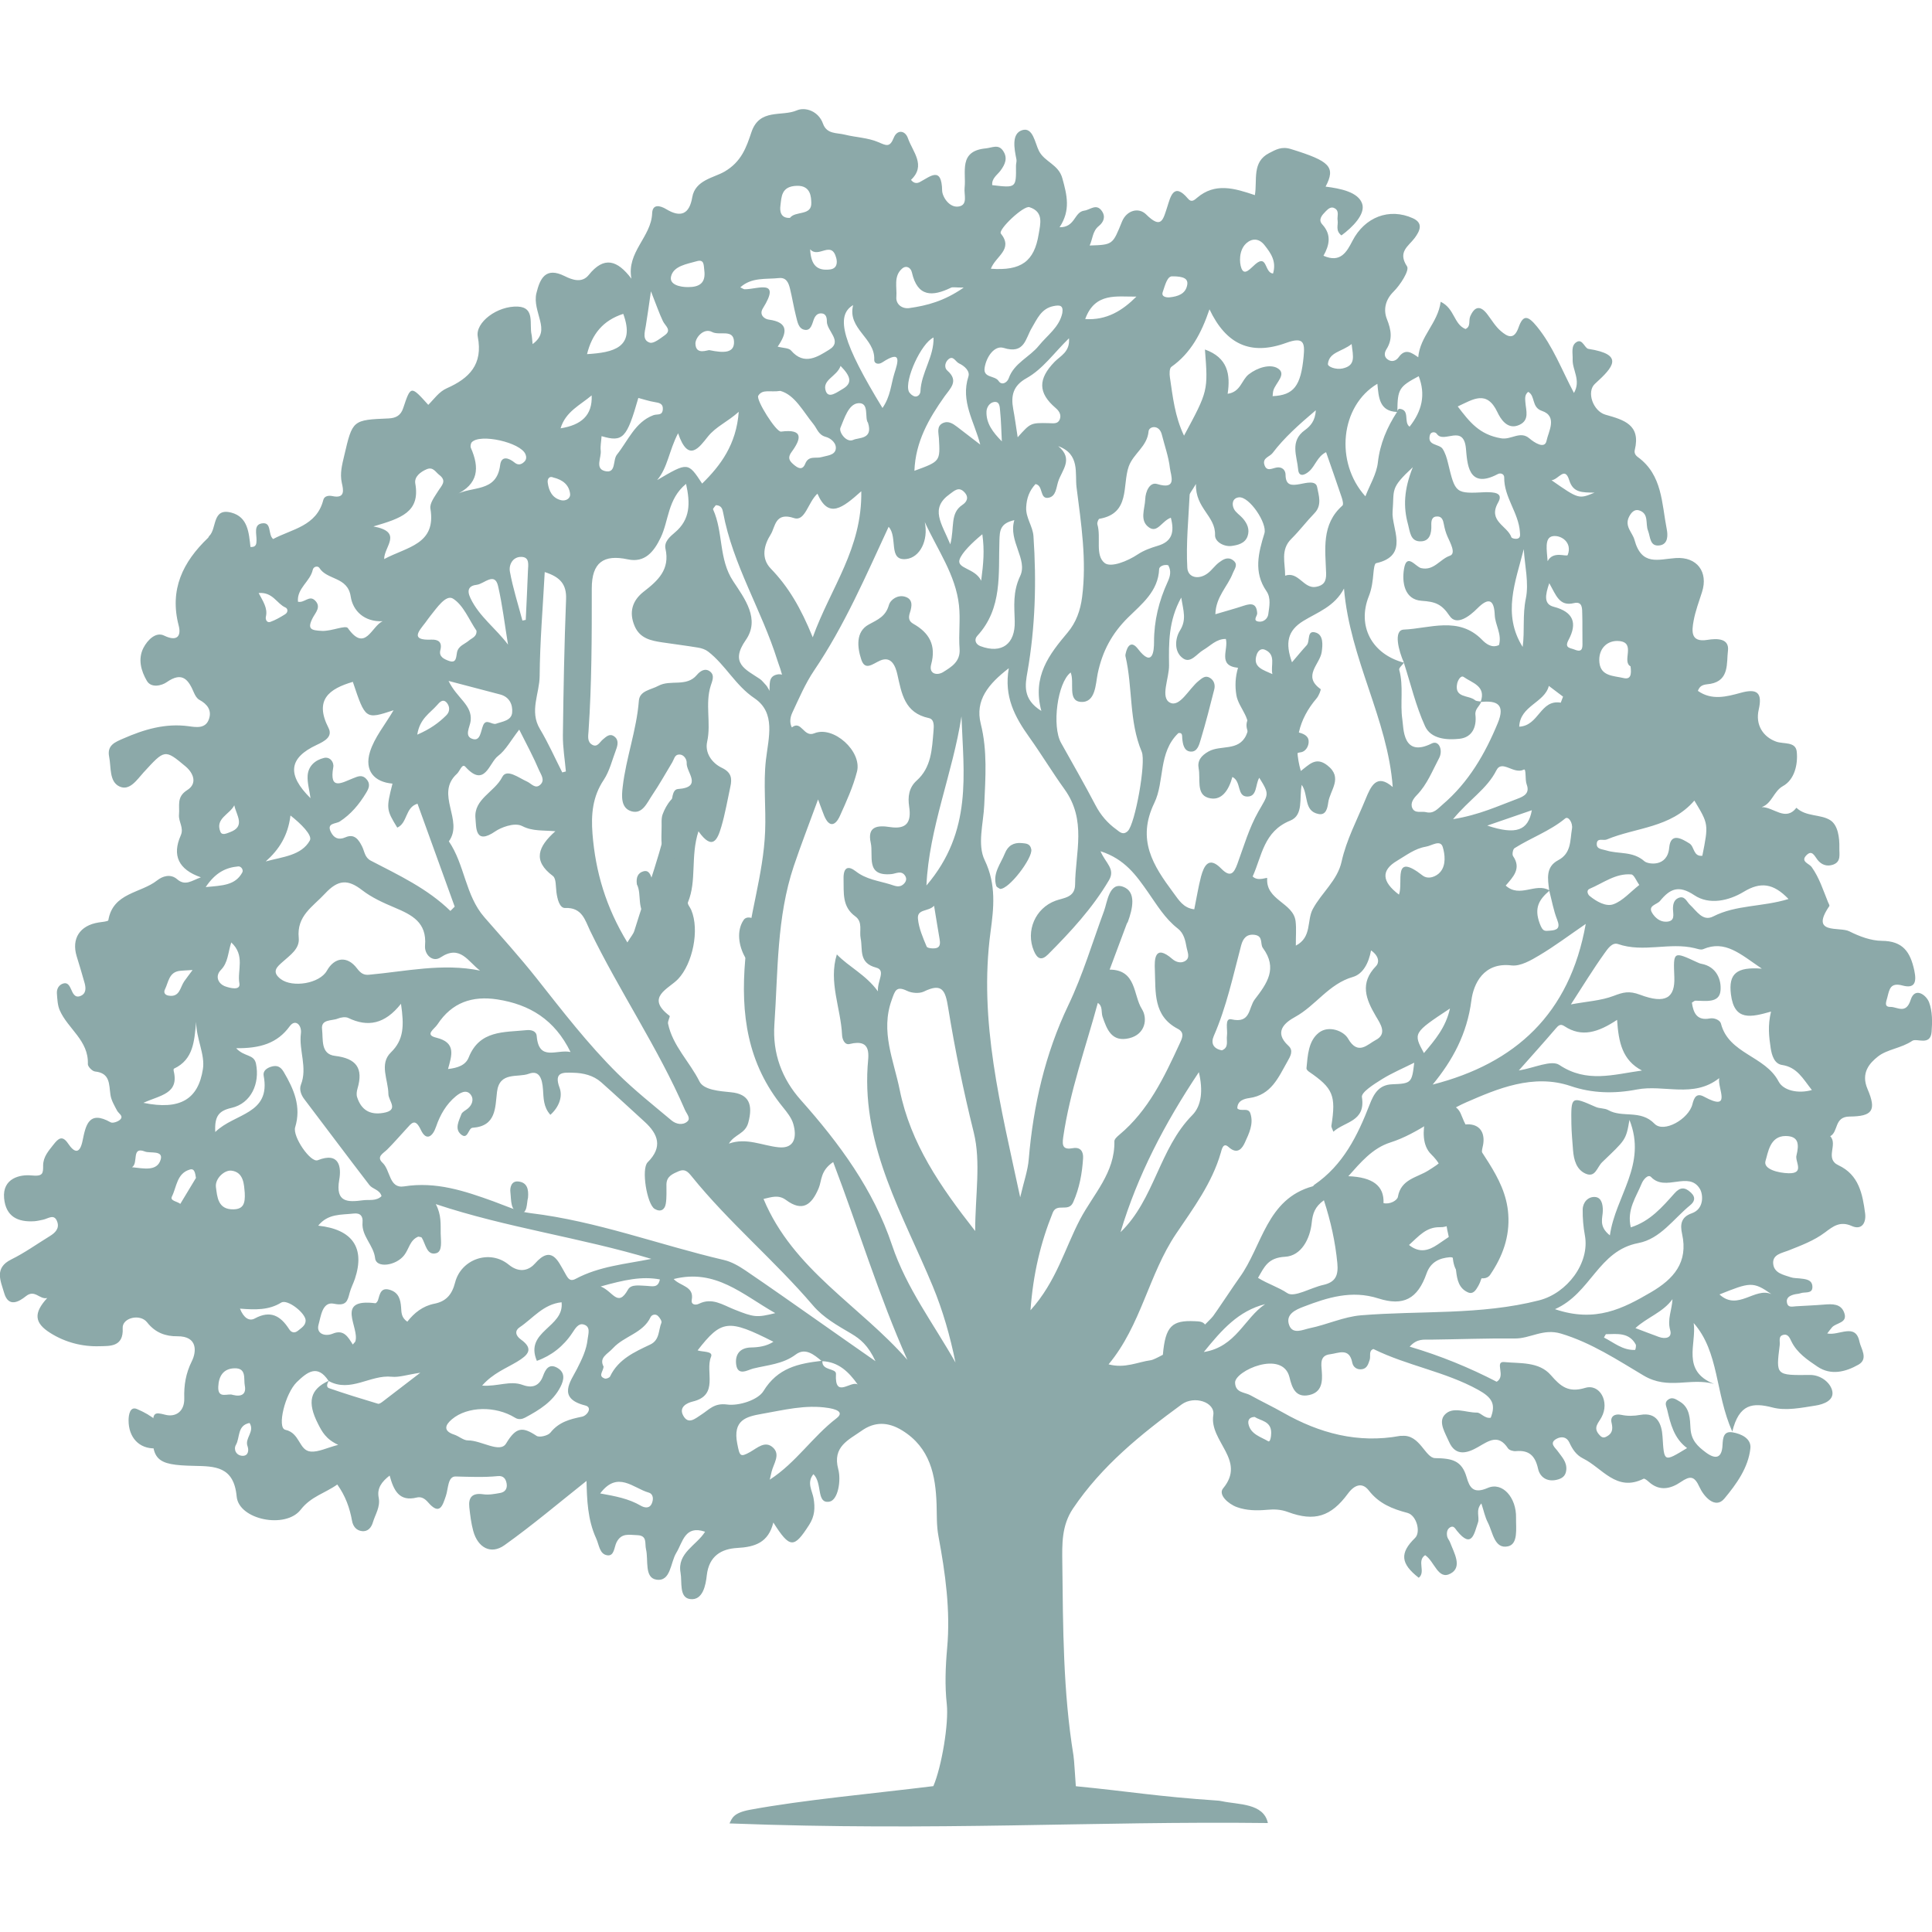 <?xml version="1.0" encoding="utf-8"?>
<!-- Generator: Adobe Illustrator 28.3.0, SVG Export Plug-In . SVG Version: 6.00 Build 0)  -->
<svg version="1.1" id="Livello_1" xmlns="http://www.w3.org/2000/svg" xmlns:xlink="http://www.w3.org/1999/xlink" x="0px" y="0px"
	 viewBox="0 0 400 400" style="enable-background:new 0 0 400 400;" xml:space="preserve">
<style type="text/css">
	.st0{fill:#8CA9A9;}
</style>
<g>
	<g>
		<path class="st0" d="M399.4,207.53c-0.58-1.54-2.94-3.27-3.81-0.54c-0.98,3.1-2.78,1.45-4.19,1.48c-1.39,0.03-0.88-1.07-0.65-1.96
			c0.43-1.66,0.59-3.16,3.15-2.47c2.47,0.67,2.97-0.6,2.44-3.09c-0.82-3.83-2.33-6.13-6.72-6.16c-2.27-0.02-4.68-0.93-6.76-1.98
			c-2.02-1.01-8.21,0.77-4.12-5.21c0.1-0.15-0.15-0.55-0.27-0.83c-1.01-2.48-1.8-5.05-3.4-7.28c-0.5-0.7-2.33-1.1-1.1-2.39
			c1.19-1.25,1.7,0.12,2.33,0.92c0.82,1.05,1.97,1.43,3.21,1c1.73-0.6,1.27-2.17,1.31-3.45c0.05-2.16-0.29-4.75-1.89-5.76
			c-2-1.28-5-0.67-7-2.57c-2.28,2.91-4.67-0.14-7.19-0.14c2.13-0.73,2.47-3.29,4.4-4.35c2.39-1.32,3.12-4.46,2.86-7.1
			c-0.22-2.19-2.71-1.54-4.28-2.11c-2.74-1-4.31-3.51-3.6-6.6c0.82-3.56-0.36-4.43-3.69-3.51c-2.98,0.82-6.03,1.63-8.9-0.39
			c0.53-1.47,1.62-1.27,2.66-1.47c3.89-0.73,3.25-4.37,3.56-6.79c0.34-2.62-2.19-2.64-4.26-2.3c-3.51,0.57-3.23-1.83-2.85-3.93
			c0.37-2.04,1.12-4.01,1.75-5.99c1.32-4.12-1.02-7.34-5.48-7.02c-3.61,0.26-7.03,1.69-8.51-3.77c-0.41-1.52-2.12-2.79-1.12-4.78
			c0.42-0.83,1.1-1.64,2.09-1.32c2.08,0.67,1.26,2.77,1.83,4.19c0.51,1.28,0.33,3.39,2.47,3.05c1.77-0.28,1.63-2.26,1.41-3.36
			c-1.05-5.33-0.89-11.22-5.98-14.92c-0.6-0.44-0.77-0.94-0.63-1.5c1.26-5.2-2.27-6.2-6.07-7.27c-2.57-0.73-4-4.75-2.17-6.41
			c3.79-3.44,6.15-6.05-1.37-7.22c-0.76-0.12-1.21-2.09-2.37-1.46c-1.33,0.73-0.83,2.38-0.89,3.65c-0.09,2.17,1.78,4.31,0.27,6.94
			c-2.58-4.89-4.33-9.64-7.62-13.7c-1.96-2.42-2.92-2.5-3.85,0.14c-0.95,2.71-2.34,1.87-3.65,0.76c-1.11-0.94-1.89-2.27-2.79-3.46
			c-1.44-1.91-2.64-1.73-3.57,0.41c-0.37,0.85,0.18,2.1-0.98,2.61c-2.45-1.01-2.22-4.24-5.13-5.64c-0.59,4.44-4.28,7.1-4.65,11.49
			c-1.32-0.92-2.68-1.95-4.05-0.01c-0.56,0.78-1.49,1.09-2.36,0.4c-0.69-0.54-0.61-1.35-0.19-2.02c1.33-2.1,1.02-4,0.11-6.29
			c-0.71-1.78-0.43-3.88,1.37-5.66c1.41-1.39,3.35-4.42,2.8-5.24c-2-3.03,0.32-4.17,1.6-5.9c1.06-1.44,1.83-3.05-0.38-4.06
			c-4.91-2.23-9.98-0.23-12.51,4.66c-1.18,2.28-2.46,4.67-6.01,3.1c1.24-2.2,1.7-4.36-0.24-6.48c-0.93-1.02-0.04-1.95,0.7-2.71
			c0.51-0.52,1.14-1.11,1.93-0.6c0.95,0.6,0.4,1.64,0.54,2.47c0.16,0.97-0.51,2.1,0.79,3.11c2.28-1.67,4.99-4.39,4.3-6.53
			c-0.78-2.46-4.57-3.2-7.58-3.57c2.13-4.08,0.93-5.28-7.18-7.78c-1.94-0.6-3.11,0.12-4.5,0.83c-3.62,1.85-2.43,5.58-2.96,8.71
			c-4.28-1.45-8.25-2.62-11.96,0.54c-0.56,0.48-1.18,1.05-1.88,0.2c-3.02-3.61-3.67-0.21-4.29,1.66c-0.88,2.68-1.2,4.75-4.39,1.59
			c-1.55-1.54-4.04-0.84-4.99,1.48c-1.94,4.77-1.84,4.81-6.7,4.96c0.64-1.37,0.58-2.97,1.88-4.02c1.05-0.85,1.47-1.98,0.62-3.16
			c-1.14-1.58-2.39-0.2-3.62-0.04c-2.12,0.28-1.83,3.49-5.11,3.44c2.34-3.52,1.53-6.69,0.58-10.13c-0.79-2.89-3.63-3.35-4.83-5.64
			c-0.85-1.64-1.24-5.07-3.52-4.32c-2.2,0.72-1.62,3.79-1.16,6.03c0.09,0.42-0.1,0.89-0.09,1.34c0.04,4.59,0.04,4.59-4.92,4
			c-0.14-1.4,1.02-2.08,1.7-2.99c0.98-1.31,1.55-2.63,0.55-4.11c-0.98-1.45-2.25-0.64-3.59-0.51c-5.71,0.54-4.01,4.92-4.38,8.16
			c-0.16,1.42,0.72,3.49-1.14,3.86c-2.03,0.4-3.49-2.06-3.51-3.28c-0.1-5.11-2.41-2.94-4.62-1.77c-0.5,0.26-1.16,0.39-1.83-0.45
			c3.18-3,0.35-5.8-0.64-8.64c-0.57-1.63-2.23-1.82-2.92-0.09c-0.84,2.09-1.55,1.62-3.23,0.91c-2.14-0.92-4.64-0.97-6.94-1.55
			c-1.64-0.41-3.7-0.06-4.49-2.27c-0.93-2.61-3.67-3.5-5.41-2.75c-3.13,1.36-7.73-0.49-9.41,4.53c-1.02,3.04-2.03,6.12-5.62,8.18
			c-2.18,1.25-6.03,1.73-6.63,5.3c-0.6,3.52-2.42,4.23-5.34,2.47c-1.42-0.86-2.89-1.09-2.96,0.84c-0.19,4.91-5.34,8.03-4.29,13.53
			c-2.92-3.86-5.67-4.73-8.85-0.76c-1.39,1.73-3.43,1-4.96,0.23c-3.98-1.99-5.12,0.51-5.86,3.52c-0.47,1.94,0.32,3.85,0.77,5.73
			c0.41,1.71,0.52,3.3-1.56,4.82c-0.12-1.14-0.13-1.57-0.22-1.98c-0.48-2.18,0.73-5.6-2.8-5.78c-4.28-0.22-8.9,3.3-8.33,6.24
			c1.11,5.74-1.78,8.61-6.38,10.65c-1.68,0.74-2.64,2.23-3.87,3.45c-3.61-4.01-3.63-4.02-5.19,0.67c-0.5,1.52-1.5,2.07-3.01,2.14
			c-7.48,0.31-7.48,0.33-9.19,7.65c-0.44,1.89-0.96,3.73-0.5,5.75c0.32,1.4,0.72,3.26-1.97,2.68c-0.75-0.16-1.66-0.04-1.87,0.79
			c-1.39,5.45-6.48,6.01-10.39,8.1c-1.15-0.95-0.19-3.63-2.39-3.23c-1.66,0.3-1.03,2.17-1.05,3.44c-0.01,0.79-0.05,1.51-1.25,1.44
			c-0.34-2.91-0.5-6.21-3.98-7.12c-4.01-1.04-2.94,3.31-4.57,4.85c-0.1,0.1-0.13,0.28-0.24,0.38c-5.21,4.99-8.03,10.69-6.07,18.18
			c0.52,1.99-0.19,3.43-3.03,2.05c-1.7-0.83-3.41,0.89-4.26,2.52c-1.21,2.34-0.5,4.81,0.7,6.86c0.89,1.53,3.07,0.99,4.1,0.27
			c3.31-2.32,4.54-0.44,5.68,2.25c0.23,0.53,0.6,1.14,1.08,1.4c1.66,0.89,2.62,2.18,1.99,3.99c-0.71,2.08-2.73,1.67-4.25,1.47
			c-4.81-0.64-9.18,0.67-13.49,2.56c-1.73,0.75-3.4,1.39-2.92,3.78c0.43,2.17-0.01,5.09,2.09,6.12c2.15,1.05,3.68-1.41,5.03-2.88
			c4.38-4.77,4.37-4.88,8.7-1.25c1.65,1.39,2.49,3.55,0.34,4.9c-2.28,1.43-1.52,3.23-1.7,5.08c-0.14,1.48,1.07,2.71,0.36,4.31
			c-1.83,4.13-0.47,7.06,4.17,8.67c-1.89,0.68-3.23,1.86-4.91,0.4c-1.37-1.19-3.03-0.65-4.15,0.24c-3.39,2.68-9.14,2.51-10.1,8.24
			c-0.04,0.26-1.32,0.36-2.03,0.47c-3.87,0.62-5.63,3.33-4.53,6.98c0.56,1.85,1.14,3.7,1.65,5.57c0.29,1.06,0.33,2.21-0.9,2.68
			c-1.14,0.44-1.55-0.61-1.9-1.4c-0.33-0.73-0.71-1.45-1.58-1.21c-0.95,0.26-1.43,1.12-1.36,2.08c0.09,1.17,0.13,2.43,0.59,3.48
			c1.67,3.83,6.02,6.26,5.82,11.14c-0.02,0.51,0.91,1.47,1.48,1.53c3.18,0.32,2.88,2.68,3.2,4.85c0.17,1.13,0.82,2.22,1.38,3.27
			c0.32,0.6,1.36,1.07,0.66,1.81c-0.43,0.45-1.57,0.84-2.01,0.59c-4.56-2.58-5.16,0.68-5.81,3.84c-0.56,2.72-1.64,2.57-2.99,0.56
			c-1.22-1.82-2.06-1.02-3.03,0.22c-1.02,1.3-2.13,2.52-2.14,4.32c0,1.63,0.01,2.31-2.45,2.06c-2.28-0.23-6.02,0.56-5.63,4.72
			c0.35,3.8,2.83,4.99,6.29,4.76c0.59-0.04,1.17-0.2,1.76-0.31c1.06-0.2,2.36-1.37,2.97,0.48c0.45,1.36-0.46,2.24-1.55,2.91
			c-2.65,1.62-5.2,3.46-7.98,4.83c-3.61,1.78-2.19,4.46-1.49,6.91c0.9,3.15,3.11,1.83,4.53,0.69c1.85-1.47,2.82,0.78,4.4,0.39
			c-2.86,3.11-2.68,5.14,0.59,7.21c3.12,1.98,6.68,2.89,10.27,2.77c1.99-0.07,4.98,0.24,4.76-3.75c-0.12-2.13,3.6-3.06,5.06-1.19
			c1.7,2.18,3.88,2.91,6.26,2.88c4.27-0.04,3.95,3.24,3.01,5.13c-1.28,2.57-1.66,5-1.58,7.7c0.08,2.74-1.79,3.99-3.97,3.41
			c-2.18-0.58-2.44-0.34-2.55,1.81c-0.38,7.6,0.56,8.61,8.54,8.78c4.3,0.09,8.25,0.07,8.83,6.35c0.44,4.81,10.13,6.77,13.26,2.72
			c2.12-2.74,5.07-3.42,7.57-5.21c1.7,2.37,2.58,4.86,3.06,7.54c0.2,1.11,0.87,1.97,2.03,2.11c1.26,0.16,1.97-0.77,2.27-1.78
			c0.5-1.69,1.6-3.22,1.21-5.17c-0.38-1.93,0.63-3.28,2.27-4.55c0.84,3.08,1.98,5.44,5.6,4.55c0.99-0.25,1.73,0.27,2.35,0.98
			c2.41,2.8,3,0.74,3.7-1.33c0.5-1.46,0.37-4.05,2.01-4.01c2.92,0.07,5.83,0.21,8.75-0.08c1.12-0.11,1.63,0.52,1.81,1.52
			c0.19,1.08-0.32,1.79-1.32,1.97c-1.17,0.21-2.4,0.44-3.54,0.27c-2.28-0.33-3.09,0.66-2.86,2.74c0.18,1.63,0.38,3.28,0.81,4.86
			c0.95,3.46,3.65,4.95,6.46,2.95c5.85-4.17,11.34-8.83,16.99-13.31c0.1,3.84,0.21,8.01,2,11.9c0.62,1.34,0.67,3.27,2.32,3.5
			c1.45,0.2,1.4-1.72,1.9-2.69c1.02-2.02,2.65-1.52,4.27-1.48c2.15,0.06,1.54,1.69,1.83,2.92c0.53,2.23-0.39,5.91,2.16,6.29
			c3,0.44,2.86-3.51,4.11-5.55c1.35-2.21,1.76-5.81,5.96-4.37c-1.77,2.84-5.82,4.38-5.08,8.48c0.35,1.94-0.34,5.16,1.98,5.46
			c2.65,0.35,3.24-2.95,3.45-4.9c0.45-4.04,3.05-5.5,6.3-5.68c3.67-0.2,6.46-1.11,7.48-5.27c3.44,5.42,4.28,5.38,7.42,0.48
			c1.15-1.79,1.26-3.52,0.9-5.55c-0.27-1.5-1.45-3.22-0.02-4.94c1.92,1.85,0.54,6.14,3.28,5.7c1.82-0.29,2.49-4.4,1.86-6.74
			c-1.26-4.67,2.18-6.06,4.84-7.95c2.65-1.88,5.42-1.89,8.37-0.08c5.84,3.58,6.95,9.33,7.15,15.34c0.07,2.21-0.03,4.34,0.39,6.59
			c1.42,7.62,2.5,15.34,1.8,23.11c-0.35,3.9-0.5,7.79-0.08,11.63c0.44,4.05-1.07,13-2.78,16.99c-12.62,1.56-26.88,2.84-37.95,4.89
			c-3.47,0.64-3.73,1.75-4.25,2.83c43.18,1.64,75.21-0.52,111.46-0.08c-0.88-4.14-6.1-3.79-9.52-4.52c-0.27-0.06-0.54-0.1-0.81-0.12
			c-12.84-0.87-18.12-1.88-29.43-2.98c-0.16-1.9-0.32-5.29-0.49-6.37c-2.16-13.21-2.16-26.55-2.31-39.88
			c-0.04-3.84-0.18-7.68,2.21-11.24c5.95-8.84,14.06-15.39,22.5-21.56c2.61-1.9,6.98-0.47,6.55,2.22c-0.87,5.44,6.9,9.3,2.03,15.16
			c-1.08,1.3,1.07,3.23,2.85,3.88c1.99,0.72,4.12,0.75,6.23,0.56c1.49-0.14,2.85-0.1,4.36,0.46c5.47,2.03,8.9,0.95,12.4-3.81
			c1.36-1.85,2.97-2.4,4.32-0.66c2.11,2.73,4.88,3.83,8.01,4.65c1.89,0.5,2.81,3.98,1.57,5.19c-3.21,3.12-3,5.32,0.77,8.24
			c1.51-1.2-0.47-3.51,1.32-4.68c1.97,1.3,2.66,5.24,5.28,3.8c2.48-1.36,0.7-4.28-0.13-6.48c-0.16-0.42-0.51-0.78-0.59-1.2
			c-0.14-0.74-0.05-1.56,0.7-1.93c0.67-0.33,0.94,0.29,1.33,0.77c3.12,3.88,3.57,0.46,4.34-1.68c0.41-1.14-0.55-2.55,0.71-3.99
			c0.49,1.49,0.75,2.81,1.34,3.95c1.04,2,1.34,5.56,4.18,4.93c2.15-0.48,1.62-3.75,1.66-5.93c0.09-4.14-2.8-7.48-5.86-6.16
			c-2.99,1.3-3.76-0.08-4.37-2.21c-1-3.47-3-3.91-6.51-3.96c-2.07-0.02-3.14-4.91-6.84-4.61c-0.15,0.01-0.3-0.02-0.45,0.01
			c-8.71,1.6-16.67-0.54-24.21-4.83c-2.21-1.26-4.52-2.34-6.74-3.58c-1.2-0.67-3.11-0.47-3.19-2.6c-0.1-2.45,9.87-6.92,11.27-1.11
			c0.52,2.15,1.25,4.27,4.07,3.66c2.62-0.57,2.79-2.74,2.61-4.94c-0.12-1.52-0.42-3.25,1.69-3.5c1.71-0.2,4.01-1.47,4.62,1.72
			c0.18,0.94,0.98,1.53,2.02,1.37c1.06-0.16,1.29-1.07,1.59-1.94c0.26-0.77-0.28-1.88,0.77-2.24c7.06,3.48,14.85,4.66,21.71,8.46
			c2.89,1.6,3.66,2.97,2.58,5.77c-1.27,0.22-2.04-1.08-2.87-1.07c-2.28,0.04-5.07-1.41-6.72,0.52c-1.29,1.51,0.19,3.75,0.94,5.49
			c1.38,3.2,3.9,2.35,6.03,1.12c2.26-1.3,4.2-2.76,6.2,0.28c0.26,0.39,1.11,0.63,1.65,0.57c2.75-0.25,3.98,1,4.57,3.65
			c0.37,1.68,1.79,2.75,3.8,2.3c1.11-0.25,1.91-0.74,2.04-2.02c0.17-1.7-0.93-2.74-1.8-3.96c-0.49-0.69-1.83-1.64-0.22-2.52
			c1-0.54,2.1-0.44,2.66,0.77c0.64,1.39,1.41,2.59,2.86,3.31c3.97,1.97,6.9,7,12.5,4.19c0.21-0.11,0.79,0.37,1.11,0.66
			c2.2,1.98,4.51,1.43,6.6,0.01c1.92-1.3,2.8-1.31,3.88,1.07c0.86,1.9,3.24,4.63,5.13,2.38c2.44-2.93,4.97-6.37,5.4-10.43
			c0.21-2.03-1.91-3-3.69-3.3c-1.86-0.32-2.01,1.16-2.08,2.63c-0.12,2.71-1.41,3.06-3.47,1.52c-1.68-1.26-3.01-2.47-3.16-4.97
			c-0.11-1.87-0.08-4.3-2.24-5.56c-0.76-0.44-1.53-1.07-2.45-0.35c-0.77,0.61-0.3,1.34-0.14,2.04c0.7,2.98,1.42,5.95,4.12,7.95
			c-4.86,2.94-4.74,2.94-5.08-2.38c-0.17-2.64-1.13-5.11-4.61-4.49c-1.36,0.24-2.63,0.27-3.98-0.02c-1.22-0.27-2.29,0.28-1.97,1.62
			c0.34,1.41,0.16,2.31-1.14,2.94c-0.68,0.33-1.06-0.03-1.48-0.52c-1.2-1.42-0.12-2.31,0.54-3.52c1.74-3.18-0.33-7.02-3.39-6.09
			c-3.46,1.05-5.07-0.31-7.09-2.64c-2.45-2.83-6.36-2.39-9.63-2.71c-2.16-0.21,0.43,2.95-1.6,4.07c-5.57-2.88-11.53-5.35-18-7.26
			c1.55-1.72,2.92-1.43,4.26-1.45c5.84-0.07,11.67-0.3,17.51-0.24c3.21,0.03,5.84-2.12,9.54-1.02c6.31,1.89,11.75,5.5,17.12,8.69
			c5.16,3.07,9.68,0.34,14.58,1.74c-6.84-2.73-3.57-8.29-4.21-12.61c5.3,6.05,4.41,14.42,7.99,22.48c1.42-5.76,4.22-6.06,8.35-4.99
			c2.75,0.72,5.94,0.06,8.88-0.4c1.64-0.25,4.05-1.08,3.42-3.22c-0.49-1.68-2.44-3.14-4.56-3.12c-7.08,0.07-7.06,0.13-6.27-6.17
			c0.11-0.84-0.39-1.94,0.88-2.16c0.86-0.14,1.21,0.69,1.53,1.36c1.16,2.4,3.34,3.85,5.41,5.25c2.78,1.87,5.81,1.1,8.48-0.41
			c2.12-1.21,0.5-3.35,0.22-4.73c-0.81-4.02-4.24-1.21-6.68-1.73c0.47-0.6,0.71-0.96,1-1.28c0.89-0.98,3.28-0.86,2.52-3
			c-0.68-1.92-2.47-1.84-4.18-1.7c-1.93,0.16-3.87,0.23-5.8,0.35c-0.72,0.04-1.61,0.34-1.86-0.64c-0.28-1.14,0.57-1.57,1.5-1.81
			c0.43-0.11,0.91-0.11,1.32-0.26c0.88-0.32,2.45,0.21,2.43-1.3c-0.01-1.56-1.47-1.62-2.67-1.76c-0.6-0.07-1.22-0.04-1.78-0.23
			c-1.54-0.52-3.49-0.84-3.67-2.82c-0.17-1.92,1.8-2.19,3.09-2.7c2.65-1.06,5.32-2.03,7.62-3.76c1.67-1.25,3.11-2.43,5.56-1.34
			c2.11,0.94,3.02-0.73,2.76-2.64c-0.53-3.99-1.29-7.96-5.51-9.93c-2.92-1.36-0.06-4.32-1.71-6.02c1.73-0.91,0.77-4.04,3.99-4.07
			c4.76-0.04,5.64-1.25,3.73-5.7c-1.44-3.37,0.46-5.39,2.16-6.73c1.93-1.52,4.8-1.69,7.11-3.25c0.92-0.62,3.76,1.16,4-1.87
			C400.07,211.63,400.1,209.39,399.4,207.53z M34.14,204.87c0.75-1.5,0.81-3.61,3.11-3.87c0.57-0.06,1.14-0.08,2.62-0.17
			c-0.89,1.21-1.33,1.77-1.74,2.36c-0.85,1.24-0.91,3.35-3.25,2.94C34.12,206,33.84,205.47,34.14,204.87z M33.26,240.1
			c-0.75,2.48-3.52,1.81-5.93,1.56c1.39-0.83-0.2-4.38,2.67-3.25C31.05,238.83,33.87,238.09,33.26,240.1z M37.33,249.25
			c-0.61-0.52-2.19-0.62-1.74-1.52c1-1.99,1-4.8,3.72-5.59c0.97-0.28,1.09,0.7,1.26,1.74C39.58,245.53,38.46,247.39,37.33,249.25z
			 M29.69,228.33c3.49-1.6,7.45-1.85,6.26-6.65c-0.03-0.13-0.01-0.39,0.06-0.42c4.09-1.91,4.21-5.79,4.6-9.7
			c0.01,3.51,1.88,6.77,1.4,9.78C41.04,227.56,37.34,229.9,29.69,228.33z M259.76,293.36c1.27,0.83,3.41,0.84,3.43,3.27
			c0,0.74-0.19,2.02-0.63,1.76c-1.53-0.91-3.6-1.42-4.07-3.52C258.32,294.13,258.59,293.39,259.76,293.36z M361.03,184.63
			c3.44-2.09,6.12-1.79,9.26,1.5c-5.42,1.67-10.83,1.17-15.59,3.61c-2.17,1.11-3.4-1.12-4.8-2.4c-0.69-0.63-1.08-2.02-2.44-1.41
			c-0.91,0.41-1.1,1.33-1.09,2.27c0.02,1.13,0.53,2.55-1.38,2.63c-1.34,0.06-2.35-0.87-2.92-1.8c-0.97-1.57,0.98-1.72,1.63-2.51
			c2-2.44,3.79-3.38,7.07-1.19C353.87,187.42,357.92,186.51,361.03,184.63z M335.3,132.73c3.44,0.37,0.42,4.24,2.29,5.23
			c0.21,1.69,0.05,2.78-1.47,2.42c-2.01-0.48-4.68-0.34-4.98-3.2C330.84,134.33,332.78,132.45,335.3,132.73z M332.66,173.81
			c6.01-2.52,13.22-2.36,18.14-8.06c2.95,4.88,2.95,4.88,1.65,11.43c-1.9,0.2-1.62-1.89-2.65-2.54c-1.65-1.03-3.92-2.35-4.21,0.87
			c-0.37,4.11-4.42,3.43-5.12,2.81c-2.44-2.16-5.34-1.44-7.91-2.25c-0.85-0.27-2.01-0.23-1.97-1.35
			C330.64,173.37,331.95,174.11,332.66,173.81z M339.4,183.22c-1.87,1.46-3.41,3.28-5.35,3.99c-1.54,0.57-3.49-0.54-4.92-1.7
			c-0.42-0.34-0.75-1.19-0.01-1.5c2.81-1.18,5.37-3.24,8.62-2.97C338.31,181.09,338.78,182.37,339.4,183.22z M324.89,99.42
			c0.82,2.65,2.69,2.52,5.23,2.58c-3.26,1.35-3.26,1.35-8.89-2.57C322.71,99.28,323.97,96.44,324.89,99.42z M296.62,224.55
			c4.09-4.97,7.12-10.47,8.01-17.4c0.44-3.45,2.53-7.98,8.31-7.27c1.84,0.22,4.04-1.06,5.81-2.12c3.15-1.88,6.1-4.1,9.56-6.47
			C324.99,209.95,313.72,220.17,296.62,224.55z M323.88,212.45c3.62,2.4,7.02,1.28,10.92-1.3c0.31,4.65,1.08,8.36,5.15,10.49
			c-5.89,0.81-11.42,2.64-17.1-1.15c-1.66-1.11-5.22,0.63-8.4,1.14c2.75-3.11,5.23-5.85,7.63-8.66
			C322.63,212.32,323.05,211.9,323.88,212.45z M268.24,190.75c-0.45-3.88-6.22-4.34-5.88-8.92c0.02-0.31-1.89,0.76-3.01-0.37
			c1.92-4.23,2.26-9.33,7.78-11.56c2.81-1.13,1.82-4.66,2.38-7.41c1.45,2.09,0.36,5.42,3.47,6.04c1.55,0.31,1.85-1.19,2.02-2.39
			c0.35-2.56,3.15-5.11-0.21-7.7c-2.39-1.85-3.78-0.08-5.47,1.18c-1.66-5.72-0.48-10.65,3.28-15.05c0.45-0.52,0.94-1.81,0.82-1.9
			c-3.82-2.7-0.16-5.13,0.22-7.65c0.23-1.53,0.35-3.49-1.13-4.02c-2.06-0.73-1.2,1.78-1.99,2.61c-0.91,0.98-1.75,2.02-3.03,3.51
			c-1.42-3.99-0.96-6.54,2.38-8.58c2.94-1.8,6.41-2.94,8.39-6.69c1.24,14.69,9.05,26.98,10.09,41.1c-3.34-2.92-4.54-0.15-5.64,2.54
			c-1.74,4.26-3.94,8.35-4.95,12.91c-0.87,3.91-4.14,6.42-5.96,9.81c-1.28,2.37-0.14,5.83-3.51,7.57
			C268.27,193.91,268.42,192.31,268.24,190.75z M254.03,214.43c-0.16,1.08,0.46,2.44-1.05,3.03c-1.81-0.34-2.32-1.5-1.68-2.97
			c2.64-6.04,3.99-12.45,5.67-18.77c0.37-1.38,1.11-2.43,2.86-2.16c1.74,0.27,1.04,1.9,1.63,2.7c3.11,4.22,0.88,7.33-1.67,10.65
			c-1.34,1.75-0.79,5.06-4.84,4.13C253.48,210.71,254.21,213.2,254.03,214.43z M247.26,188.26c-2.27-0.25-3.23-1.96-4.35-3.46
			c-4.14-5.57-7.62-10.91-3.92-18.56c2.17-4.48,0.76-10.43,4.98-14.46c0.9-0.17,0.75,0.59,0.8,1.09c0.12,1.24,0.37,2.65,1.74,2.74
			c1.42,0.1,1.78-1.48,2.1-2.54c1.03-3.42,1.92-6.87,2.79-10.34c0.22-0.89,0-1.82-0.87-2.37c-0.96-0.61-1.62,0.02-2.35,0.6
			c-2.04,1.63-3.91,5.57-5.96,4.51c-2.05-1.07-0.14-5.05-0.18-7.76c-0.06-4.5-0.15-9.17,2.52-13.99c0.46,2.8,1.14,4.6-0.28,6.86
			c-0.97,1.54-1.31,4.39,0.69,5.75c1.56,1.06,2.8-0.96,4.15-1.75c1.48-0.86,2.73-2.34,4.68-2.29c0.59,2.21-1.8,5.53,2.52,5.97
			c-0.56,1.86-0.66,3.77-0.34,5.67c0.47,2.81,3.57,4.99,2.03,8.29c-1.58,3.38-5.29,1.96-7.79,3.36c-1.57,0.88-2.35,1.94-2.05,3.53
			c0.41,2.12-0.54,5.27,1.92,6.05c2.81,0.89,4.34-1.62,5.06-4.3c1.93,0.94,0.86,4.08,3.12,4.06c2.06-0.02,1.6-2.51,2.45-3.89
			c2.22,3.55,1.88,3.36-0.21,7.04c-1.89,3.34-2.99,7.14-4.32,10.78c-0.73,2.01-1.48,2.89-3.35,0.98c-2.56-2.62-3.56-0.62-4.18,1.65
			C248.09,183.67,247.75,185.89,247.26,188.26z M246.84,230.89c-6.85,6.93-7.82,17.47-14.85,24.22c3.52-11.74,9.07-22.4,16.22-33.13
			C249.1,225.75,248.78,228.93,246.84,230.89z M257.3,107.31c-0.58-0.67-1.44-1.18-1.82-1.93c-0.51-1.01-0.31-2.25,1-2.41
			c2.16-0.27,5.94,5.39,5.3,7.47c-1.23,3.99-2.29,8.02,0.42,11.94c1,1.45,0.59,3.21,0.38,4.81c-0.12,0.89-0.97,1.63-1.95,1.51
			c-1.39-0.17-0.31-1.16-0.34-1.72c-0.12-2.03-1.16-2.11-2.73-1.59c-1.83,0.61-3.7,1.11-5.93,1.78c0.09-3.63,2.54-5.73,3.6-8.47
			c0.37-0.94,1.25-1.88,0-2.75c-1.07-0.75-2.05-0.1-2.87,0.52c-0.83,0.63-1.44,1.54-2.26,2.18c-1.88,1.46-4.16,0.98-4.28-1.1
			c-0.28-5.01,0.24-10.06,0.48-15.09c0.02-0.36,0.39-0.71,1.31-2.26c-0.17,5.05,4.09,6.63,3.95,10.58
			c-0.05,1.39,1.85,2.47,3.45,2.25c1.23-0.17,2.74-0.5,3.28-1.99C258.79,109.6,258.23,108.38,257.3,107.31z M263.44,139.57
			c-1.89-0.89-4.17-1.39-3.25-4.05c0.26-0.77,0.89-1.36,1.7-1C264.3,135.57,263,137.85,263.44,139.57z M289.22,178.23
			c1.92-1.14,3.7-2.55,5.98-2.93c1.22-0.2,3.02-1.55,3.51,0.08c0.45,1.5,0.71,3.7-0.49,5.13c-0.8,0.97-2.51,1.67-3.69,0.75
			c-6.34-4.94-3.92,1.44-4.89,3.96C286.03,182.5,285.94,180.18,289.22,178.23z M302.16,152.96c2.67-0.29,3.59-2.48,3.31-4.96
			c-0.14-1.24,0.87-1.75,1.17-2.67c3.35-0.34,5.04,0.55,3.46,4.37c-2.65,6.42-6.05,12.28-11.41,16.86
			c-1.03,0.88-1.85,1.98-3.43,1.59c-0.97-0.24-2.29,0.33-2.84-0.81c-0.5-1.04,0.23-2.02,0.95-2.76c2.12-2.19,3.19-5.01,4.58-7.62
			c0.86-1.61-0.02-3.79-1.53-3.03c-6.07,3.03-5.81-3.25-6.08-4.98c-0.5-3.29,0.3-6.85-0.65-10.29c-0.1-0.36,0.62-0.94,0.97-1.43
			c1.42,4.4,2.48,8.96,4.39,13.14C296.26,152.99,299.51,153.25,302.16,152.96z M301.69,141.52c0.13-0.63,0.74-1.8,1.37-1.35
			c1.73,1.23,4.64,1.86,3.52,5.07c-0.42-0.07-0.93-0.05-1.21-0.29C304.08,143.87,301.06,144.57,301.69,141.52z M320.76,120.74
			c1.41,2.49,2.08,4.86,5.09,4.13c1.84-0.44,1.71,1.17,1.74,2.32c0.06,1.92,0,3.84,0.04,5.76c0.03,1.17,0.02,2.23-1.63,1.54
			c-0.84-0.35-2.18-0.27-1.26-1.98c1.87-3.5,1.05-5.82-3.08-6.89C319.59,125.08,319.91,123.2,320.76,120.74z M321.49,111.01
			c1.72-0.28,4.09,1.29,3.09,3.89c-0.19,0.48-3.01-0.96-4.16,1.29C320.26,113.91,319.71,111.29,321.49,111.01z M322.6,178.1
			c-2.63,1.39-2.15,3.87-1.86,6.22c-2.79-1.64-6.1,1.68-9-0.97c1.51-1.77,3.31-3.51,1.52-6.11c-0.23-0.34-0.03-1.42,0.3-1.63
			c3.42-2.17,7.3-3.52,10.5-6.16c0.64-0.53,1.62,0.9,1.4,2.14C325.04,173.99,325.37,176.64,322.6,178.1z M320.93,192.68
			c-1.11,0.07-1.49,0.27-2.14-1.46c-1.22-3.27-0.13-4.97,1.97-6.79c0.53,2.01,0.88,4.09,1.64,6
			C323.09,192.18,322.4,192.58,320.93,192.68z M307.92,170.93c3.61-1.24,6.34-2.18,9.23-3.18
			C316.39,171.97,313.92,172.91,307.92,170.93z M320.67,142.01c0.98,0.74,1.96,1.48,2.94,2.22c-0.16,0.42-0.31,0.84-0.47,1.25
			c-4.27-0.72-4.5,4.78-8.6,4.97C314.7,146.1,319.79,145.51,320.67,142.01z M315.9,123.96c-0.7,3.38-0.2,6.65-0.65,9.98
			c-4.26-6.79-1.48-13.5,0.23-20.25C315.68,117.12,316.58,120.7,315.9,123.96z M315.48,159.34c0.56-0.29,0.21,2.03,0.61,3.09
			c0.66,1.77-0.51,2.42-1.85,2.92c-4.02,1.49-7.93,3.36-13.4,4.25c3.33-4.06,7.02-6.24,8.97-10.11
			C310.97,157.19,313.41,160.41,315.48,159.34z M300.2,208.8c-0.88,3.94-3.1,6.51-5.39,9.23
			C292.56,213.89,292.58,213.84,300.2,208.8z M310.03,85.35c0.54,1.14,1.97,3.78,4.51,2.63c2.2-0.99,1.39-3,1.27-4.73
			c-0.05-0.74-0.17-1.49,0.58-2.12c1.54,0.81,0.63,3.19,2.85,3.94c3.32,1.12,1.31,4.36,0.96,6.17c-0.36,1.85-2.58,0.36-3.56-0.48
			c-1.91-1.63-3.74,0.34-5.83-0.01c-4.55-0.76-6.57-3.42-9-6.6C305,82.68,307.81,80.66,310.03,85.35z M296.05,90.06
			c0.19-0.69,1.1-0.72,1.44-0.22c1.41,2.08,5.49-2.14,6.01,2.95c0.29,2.89,0.31,8.7,6.61,5.36c0.59-0.31,1.33,0,1.32,0.69
			c-0.06,4.1,2.97,7.29,3.25,11.29c0.04,0.62,0.17,1.24-0.58,1.41c-0.37,0.08-1.1-0.08-1.18-0.3c-0.82-2.4-4.95-3.33-2.75-7.2
			c1.22-2.14-1.07-2.13-2.57-2.14c-6.29,0.32-6.28,0.32-7.83-6.13c-0.24-0.98-0.55-2-1.09-2.84
			C297.96,91.85,295.42,92.33,296.05,90.06z M296.34,108.76c-0.04-0.97,0.1-1.89,1.33-1.83c0.88,0.04,1.11,0.79,1.26,1.59
			c0.16,0.88,0.4,1.76,0.76,2.57c0.6,1.35,1.81,3.52,0.49,3.97c-2.06,0.7-3.3,3.17-5.96,2.56c-1.12-0.26-2.97-3.24-3.53,0.14
			c-0.47,2.82,0.09,6.39,3.65,6.63c2.79,0.19,4.12,0.64,5.78,3.12c1.45,2.17,4.19,0.02,5.71-1.51c2.52-2.55,3.52-1.68,3.64,1.33
			c0.09,2.09,1.52,3.96,0.88,6.22c-1.5,0.71-2.72-0.28-3.51-1.09c-4.83-4.95-10.88-2.33-16.19-2.11c-2.22,0.09-1.07,4.44,0.02,6.85
			c-6.63-1.74-9.75-7.58-7.26-13.79c0.63-1.58,0.8-3.17,0.95-4.81c0.06-0.7,0.21-1.92,0.53-1.99c7.05-1.57,3.14-7.28,3.43-10.72
			c0.38-4.63-0.6-4.71,4.19-9.16c-1.86,4.64-1.99,8.23-1,11.81c0.43,1.56,0.47,3.62,2.67,3.54
			C296.02,112.04,296.4,110.39,296.34,108.76z M293.73,77.89c1.47,3.83,0.69,7.17-1.89,10.45c-1.3-0.92,0.16-3.46-2.06-3.7
			c-0.11-0.01-0.26,0.08-0.34,0.17c-0.07,0.09-0.09,0.2-0.13,0.32C289.35,80.56,289.67,80.04,293.73,77.89z M285.17,79.46
			c0.28,2.74,0.35,5.69,4.07,5.83c-2.08,3.21-3.53,6.57-3.97,10.48c-0.27,2.38-1.67,4.63-2.58,6.99
			C276.32,95.73,277.49,84.03,285.17,79.46z M279.84,71.23c0.3,2.54,0.92,4.45-1.89,5.06c-1.34,0.29-3.08-0.34-3.02-0.94
			C275.19,72.87,277.79,72.85,279.84,71.23z M268.77,97.21c0.14,1.62,1.33,1.19,2.26,0.38c1.3-1.13,1.71-3.1,3.52-3.97
			c1.14,3.29,2.22,6.33,3.24,9.38c0.18,0.53,0.4,1.45,0.15,1.67c-4.41,3.9-3.54,9.09-3.38,14.03c0.05,1.75-0.55,2.51-2.08,2.8
			c-2.58,0.49-3.64-3.29-6.41-2.31c0.04-2.6-1.03-5.34,1.29-7.63c1.69-1.67,3.13-3.6,4.79-5.31c1.63-1.68,0.85-3.75,0.55-5.4
			c-0.26-1.44-2.29-0.86-3.58-0.62c-1.68,0.31-2.95,0.34-2.96-1.96c-0.01-0.91-0.68-1.66-1.82-1.48c-0.96,0.15-2.13,0.97-2.58-0.63
			c-0.38-1.37,1.12-1.59,1.71-2.36c2.43-3.2,5.41-5.85,8.95-8.86c-0.1,2.19-1.15,3.31-2.23,4.09
			C266.97,91.33,268.53,94.42,268.77,97.21z M257.94,50.46c1.23-1.18,2.71-1.17,3.87,0.3c1.29,1.64,2.51,3.32,1.76,5.87
			c-1.8-0.14-1.15-4.03-3.62-1.97c-1.03,0.86-2.28,2.54-2.92,0.91C256.56,54.36,256.5,51.85,257.94,50.46z M250.41,64.04
			c3.45,7.28,8.54,9.62,15.88,6.95c3.69-1.34,3.88,0,3.61,2.86c-0.58,6.06-2.03,7.97-6.42,8.17c0.05-0.41,0.05-0.82,0.16-1.19
			c0.46-1.58,2.92-3.43,0.82-4.62c-1.51-0.86-4.09-0.14-5.93,1.3c-1.49,1.17-1.67,3.65-4.36,4.02c0.61-4.01,0.02-7.49-4.7-9.17
			c0.66,8.57,0.66,8.57-4.33,17.84c-1.91-3.97-2.33-8.08-2.93-12.12c-0.1-0.7-0.1-1.84,0.31-2.13
			C246.54,73.12,248.73,68.99,250.41,64.04z M240.73,60.47c0.51-1.48,0.93-3.28,1.96-3.26c2.37-0.01,3.34,0.48,3.11,1.78
			c-0.33,1.91-1.99,2.39-3.63,2.57C241.52,61.62,240.38,61.46,240.73,60.47z M237.8,89.3c0.09-1.06,2.2-1.48,2.74,0.66
			c0.58,2.32,1.41,4.6,1.68,6.96c0.18,1.55,1.59,4.59-2.65,3.29c-1.54-0.47-2.41,1.58-2.46,3.13c-0.07,2.01-1.26,4.47,0.81,5.88
			c1.74,1.18,2.62-1.36,4.49-2.03c0.79,2.99,0.25,4.94-2.71,5.81c-1.42,0.42-2.89,0.95-4.11,1.76c-2.19,1.46-5.61,2.81-6.89,1.8
			c-2.03-1.61-0.69-5.29-1.5-8c-0.1-0.33,0.21-1.11,0.42-1.15c6.45-1.1,4.7-6.95,6.07-10.83C234.66,93.87,237.52,92.47,237.8,89.3z
			 M235.28,61.41c-2.91,2.91-6.15,4.93-10.6,4.65C226.71,60.46,231.24,61.47,235.28,61.41z M227.27,139.44
			c0.96-4.59,2.92-8.26,6.26-11.57c2.82-2.79,6.27-5.42,6.46-10.06c0.02-0.54,1-1.01,1.88-0.78c0.67,1.14,0.41,2.3-0.1,3.4
			c-1.83,3.98-2.85,8.1-2.84,12.54c0,1.6-0.21,5.44-3.33,1.38c-1.38-1.8-2.22-0.62-2.56,1.03c-0.03,0.14-0.06,0.31-0.03,0.45
			c1.54,6.54,0.7,13.49,3.38,19.83c0.92,2.18-1.38,14.97-2.9,16.41c-0.99,0.94-1.7,0.14-2.32-0.31c-1.84-1.32-3.27-2.97-4.35-5.03
			c-2.28-4.36-4.74-8.63-7.14-12.93c-1.93-3.45-0.76-12.46,1.99-14.57c0.85,2.09-0.71,5.87,2.09,6.09
			C226.85,145.55,226.82,141.61,227.27,139.44z M222.89,100.91c0.95,7.5,2.13,15.05,1.15,22.7c-0.36,2.77-1.23,5.24-3,7.35
			c-3.78,4.49-7.37,9.04-5.44,16.23c-3.94-2.43-3.34-5.45-2.88-8.07c1.63-9.32,1.89-18.68,1.25-28.09
			c-0.14-2.11-1.61-3.78-1.51-5.99c0.09-1.93,0.67-3.45,1.93-4.82c1.69,0.28,0.78,3.26,2.76,2.82c1.47-0.32,1.52-2.01,1.92-3.29
			c0.75-2.4,3.3-4.7,0.02-7.38C223.67,94.02,222.52,98.04,222.89,100.91z M218.34,74.91c-3.43,3.53-3.47,6.42,0.22,9.56
			c0.77,0.66,1.2,1.43,0.86,2.34c-0.39,1.02-1.31,0.82-2.27,0.8c-3.8-0.09-3.8-0.03-6.45,2.92c-0.37-2.36-0.6-4.13-0.93-5.88
			c-0.5-2.74-0.02-4.8,2.74-6.34c3.39-1.89,5.67-5.21,8.81-8.27C221.57,72.86,219.51,73.7,218.34,74.91z M210.09,128.63
			c0.12,4.68-2.66,6.81-7.1,5.15c-1.02-0.38-1.36-1.38-0.65-2.14c5.27-5.72,4.34-12.89,4.58-19.73c0.07-1.98,0.08-3.55,3.09-4.22
			c-1.31,4.31,2.83,8.11,1.21,11.56C209.65,122.56,210.01,125.5,210.09,128.63z M204.24,85.23c0.03-0.93,0.65-1.83,1.51-1.99
			c1.27-0.23,1.23,1.05,1.31,1.81c0.21,2.1,0.25,4.22,0.36,6.33C205.54,89.48,204.16,87.63,204.24,85.23z M207.22,48.36
			c-0.64-0.8,4.71-5.86,5.91-5.47c3.01,0.97,2.27,3.44,1.91,5.63c-0.92,5.59-3.59,7.58-9.89,7.12
			C206.14,53.01,209.86,51.65,207.22,48.36z M203.86,76.13c0.36-2.29,2.05-4.68,3.93-4.1c4.35,1.36,4.5-1.91,5.82-4.12
			c1.13-1.88,1.95-4.03,4.52-4.54c1.32-0.26,2.06-0.16,1.81,1.45c-0.63,2.94-3.11,4.58-4.85,6.74c-1.92,2.39-5.13,3.58-6.25,6.77
			c-0.31,0.88-1.44,1.54-2.08,0.56C205.98,77.69,203.51,78.31,203.86,76.13z M203.14,120.23c-1.25-2.63-5.15-2.46-4.46-4.42
			c0.48-1.36,2.48-3.38,4.7-5.2C203.85,113.96,203.62,116.6,203.14,120.23z M191.81,183.33c0.51-11.8,5.46-23.3,7.25-35.01
			C199.49,160.16,201.41,172.09,191.81,183.33z M193.91,196.27c-0.63,0.18-1.91,0.06-2.05-0.28c-0.78-1.86-1.63-3.81-1.81-5.78
			c-0.19-2.08,2.18-1.42,3.34-2.68c0.47,2.85,0.79,4.87,1.14,6.88C194.66,195.16,194.72,196.03,193.91,196.27z M196.75,112.7
			c-1.8-4.36-4.29-7.42-0.12-10.4c0.95-0.68,1.88-1.66,3.06-0.37c0.97,1.05,0.49,1.99-0.45,2.61
			C196.65,106.27,197.66,109.11,196.75,112.7z M200.5,77.95c-1.67,5.16,1.23,9.34,2.45,14.1c-1.6-1.23-3.21-2.45-4.8-3.69
			c-0.86-0.66-1.81-1.26-2.87-0.8c-1.44,0.63-0.95,2.06-0.89,3.15c0.27,4.8,0.31,4.8-5.07,6.76c0.22-6,2.97-10.79,6.24-15.4
			c1.16-1.64,3.03-3.19,0.6-5.32c-0.81-0.72-0.42-1.86,0.23-2.39c0.98-0.81,1.44,0.54,2.17,0.88
			C199.75,75.79,200.85,76.86,200.5,77.95z M188.15,81.02c-0.92-2.31,2.59-10.01,5.13-11.14c0.11,4.01-2.56,7.27-2.71,11.13
			c-0.03,0.65-0.56,1.18-1.16,1.07C188.93,81.98,188.34,81.48,188.15,81.02z M186.77,55.61c0.84-0.73,1.8-0.24,2.03,0.8
			c1.16,5.12,4.25,5.02,8.1,3.15c0.35-0.17,0.85-0.02,2.63-0.02c-4.07,2.82-7.6,3.72-11.23,4.24c-1.57,0.23-2.84-0.82-2.72-2.27
			C185.75,59.53,184.94,57.2,186.77,55.61z M176.63,63.17c-1.24,4.95,4.6,6.8,4.37,11.32c-0.04,0.77,0.83,1.09,1.68,0.53
			c4.17-2.74,3.21,0,2.47,2.36c-0.69,2.23-0.77,4.67-2.44,7.09C174.58,71.15,172.84,65.38,176.63,63.17z M151.34,226.14
			c-2.45-0.24-5.65-0.48-6.52-2.23c-2.03-4.08-5.55-7.37-6.51-11.98c-0.11-0.51,0.5-1.47,0.31-1.62c-5.09-3.86-0.19-5.55,1.77-7.61
			c3-3.17,4.49-10.14,2.72-14.31c-0.23-0.54-0.83-1.21-0.68-1.57c1.87-4.51,0.49-9.51,2.18-14.71c2.99,4.21,3.99,1.55,4.73-0.94
			c0.8-2.71,1.27-5.51,1.87-8.28c0.38-1.74,0.23-2.97-1.77-3.93c-2.02-0.97-3.55-3.06-3.03-5.4c0.85-3.86-0.47-7.8,0.74-11.6
			c0.3-0.96,0.88-2.13-0.13-2.92c-1.04-0.82-2.08-0.09-2.74,0.7c-2.16,2.58-5.46,0.89-7.97,2.25c-1.55,0.84-3.88,1-4.04,3.09
			c-0.47,6.09-2.66,11.83-3.35,17.85c-0.22,1.89-0.42,4.39,1.82,5.04c2.26,0.66,3.21-1.74,4.25-3.28c1.5-2.22,2.82-4.57,4.2-6.87
			c0.37-0.62,0.48-1.56,1.36-1.6c1.13-0.06,1.67,1.11,1.62,1.77c-0.13,1.86,3.43,5.01-1.81,5.37c-1.25,0.09-1.18,2.27-1.44,3.54
			c-1.78,8.83-4.94,17.25-7.59,25.82c-0.21,0.68-0.75,1.26-1.44,2.4c-4.46-7.31-6.6-14.64-7.22-22.48
			c-0.31-3.96-0.01-7.68,2.32-11.16c1.21-1.82,1.74-4.1,2.53-6.19c0.38-1,0.66-2.12-0.39-2.85c-0.93-0.65-1.64,0.1-2.34,0.68
			c-0.63,0.53-1.11,1.66-2.15,1.09c-1.11-0.6-0.86-1.81-0.79-2.84c0.67-9.84,0.68-19.69,0.67-29.54c0-5.37,2.44-7.1,7.47-6.02
			c3.52,0.76,5.4-1.59,6.8-4.51c1.7-3.54,1.42-7.97,5.25-11.12c0.89,4,0.91,7.36-2.33,10.08c-1.06,0.88-2.24,1.95-1.93,3.35
			c0.96,4.29-1.54,6.59-4.49,8.87c-2.37,1.84-3.14,4.27-1.88,7.18c1.09,2.51,3.34,2.98,5.66,3.33c2.5,0.38,5.01,0.68,7.51,1.1
			c0.71,0.12,1.48,0.38,2.03,0.81c3.6,2.78,5.62,6.98,9.59,9.66c4.48,3.03,2.91,8.13,2.37,12.82c-0.55,4.86,0.04,9.84-0.16,14.76
			c-0.35,8.94-3.33,17.46-4.11,26.42c-1,11.42,0.44,21.65,7.81,30.69c0.84,1.04,1.75,2.17,2.12,3.41c0.77,2.62,0.36,5.23-3.06,4.87
			c-3.38-0.35-6.61-2.05-10.26-0.76c1.18-1.95,3.38-1.99,4.01-4.32C155.94,228.69,155.09,226.5,151.34,226.14z M158.57,141.83
			c-0.42-0.42-0.77-0.94-1.25-1.26c-2.92-1.97-6.29-3.23-2.92-8.05c3.02-4.33-0.21-8.57-2.61-12.2c-3.03-4.58-2.01-10.12-4.15-14.85
			c-0.08-0.19,0.4-0.62,0.57-0.88c1.15,0.04,1.36,0.78,1.5,1.51c2,10.83,7.97,20.19,11.22,30.56c0.4,1.27,0.98,2.54,1.1,3.84
			c0.11,1.19-0.51,2.48-1.64,2.91C159.34,143.82,159.16,142.41,158.57,141.83z M161.71,89.36c-1.02,0.13-5.24-6.59-4.72-7.43
			c0.89-1.44,2.42-0.67,4.57-1c3,0.83,4.67,4.2,6.83,6.85c0.81,0.99,1.03,2.26,2.6,2.68c1.06,0.28,2.29,1.35,2.03,2.59
			c-0.26,1.24-1.86,1.27-2.93,1.59c-1.17,0.35-2.66-0.4-3.37,1.36c-0.6,1.49-1.56,0.91-2.44,0.15c-0.87-0.76-1.27-1.39-0.38-2.59
			C165.86,90.89,166.44,88.74,161.71,89.36z M159.59,117.73c-2.11-2.18-1.39-4.92-0.03-7.07c0.98-1.55,0.86-4.72,4.83-3.4
			c2.32,0.77,2.87-3.24,4.85-5.05c2.3,5.29,5.19,2.96,9.08-0.5c0.19,11.93-6.32,19.91-10.05,30.24
			C165.76,125.77,163.19,121.45,159.59,117.73z M176.67,91.07c-1.45,0.68-3.04-1.64-2.67-2.5c0.82-1.92,1.67-4.92,3.68-5.09
			c2.39-0.2,1.26,3.05,2.03,4.05C180.81,91.01,177.8,90.54,176.67,91.07z M174.37,80.59c-1.1,0.62-2.81,1.99-3.39,0.4
			c-0.86-2.37,2.29-3.01,3.05-5.23C176.09,77.87,176.63,79.32,174.37,80.59z M173.14,53.43c0.23,0.87,0.22,2.18-1.32,2.36
			c-2.57,0.3-3.93-0.79-4.09-4.19C169.45,53.61,172.15,49.62,173.14,53.43z M161.57,42.66c0.24-1.93,0.16-4.1,3.42-4.19
			c2.97-0.09,2.93,2.51,2.98,3.44c0.16,2.86-3.3,1.68-4.42,3.2C161.51,45.23,161.46,43.53,161.57,42.66z M161.27,57.57
			c1.57-0.17,2.01,1.04,2.3,2.23c0.46,1.88,0.76,3.81,1.24,5.68c0.29,1.12,0.49,2.6,1.81,2.81c1.26,0.2,1.5-1.16,1.85-2.11
			c0.28-0.75,0.73-1.34,1.58-1.3c1,0.04,1.15,0.95,1.14,1.63c-0.04,2.03,3.37,4.12,0.48,5.89c-2.29,1.4-5.14,3.39-7.89,0.17
			c-0.47-0.55-1.64-0.5-2.77-0.8c1.88-2.76,2.45-5.03-1.85-5.6c-0.94-0.12-2.03-1.03-1.22-2.32c3.89-6.24-1.12-3.94-3.75-3.96
			c-0.25,0-0.5-0.21-0.92-0.4C155.65,57.35,158.57,57.86,161.27,57.57z M152.95,85.26c-0.5,6.78-3.77,11.13-7.58,14.86
			c-2.94-4.47-2.94-4.47-9.32-0.72c2.2-2.58,2.44-6.06,4.34-9.7c2.13,6.26,4.4,2.9,6.17,0.69
			C148.23,88.31,150.54,87.41,152.95,85.26z M147.42,68.73c1.53,0.82,4.46-0.7,4.55,2.01c0.08,2.37-2.08,2.38-5.07,1.76
			c-0.33-0.12-2.83,1.14-2.92-1.33C143.94,69.91,145.71,67.82,147.42,68.73z M138.94,57.21c0.53-2.17,3.31-2.55,5.36-3.14
			c1.55-0.44,1.38,0.89,1.52,1.93c0.33,2.61-1.03,3.45-3.37,3.44C140.76,59.45,138.51,58.93,138.94,57.21z M133.71,67.45
			c0.33-1.99,0.6-4,1.06-7.14c1.15,2.91,1.72,4.59,2.48,6.18c0.47,1,1.93,1.84,0.34,2.95c-0.95,0.67-2.27,1.75-3.06,1.5
			C132.94,70.44,133.49,68.78,133.71,67.45z M132.16,82.39c1.12,0.29,2.22,0.67,3.36,0.85c0.95,0.16,1.8,0.3,1.71,1.51
			c-0.11,1.39-1.12,0.9-1.97,1.22c-3.75,1.4-5.21,5.24-7.54,8.17c-0.9,1.13-0.09,4.02-2.54,3.37c-2.03-0.54-0.63-2.79-0.81-4.26
			c-0.1-0.87,0.1-1.77,0.18-2.95C128.98,91.61,129.77,90.74,132.16,82.39z M129.04,64.98c2.58,7.03-2.1,8.01-7.5,8.34
			C122.55,69.22,124.81,66.34,129.04,64.98z M122.5,81.86c0.18,4.16-2.17,6.14-6.44,6.82C117.11,85.19,120.14,83.87,122.5,81.86z
			 M114.52,98.85c2.08,0.49,3.29,1.6,3.51,3.36c0.13,1.04-0.94,1.58-1.87,1.35c-1.83-0.44-2.54-1.96-2.76-3.64
			C113.28,99.05,113.84,98.52,114.52,98.85z M111.73,139.97c0.05-7.08,0.66-14.16,1.05-21.53c3.21,1.02,4.54,2.54,4.42,5.62
			c-0.37,9.37-0.54,18.76-0.66,28.14c-0.03,2.51,0.4,5.02,0.62,7.52c-0.25,0.07-0.5,0.13-0.75,0.2c-1.53-3.01-2.9-6.11-4.63-9
			C109.57,147.23,111.7,143.6,111.73,139.97z M111.62,159.5c0.35,0.83,1.25,1.96,0.3,2.91c-1.06,1.07-1.92-0.2-2.77-0.58
			c-1.74-0.77-4.25-2.78-5.17-0.95c-1.58,3.13-5.93,4.53-5.54,8.55c0.18,1.83-0.14,5.64,4.17,2.65c0.91-0.63,3.82-1.92,5.51-1.05
			c2.12,1.1,4.27,0.84,6.86,1.07c-3.58,3.18-4.75,6.1-0.51,9.26c0.69,0.52,0.58,2.18,0.73,3.34c0.18,1.39,0.64,3.34,1.81,3.29
			c3.52-0.16,4.13,2.56,5.14,4.66c6.11,12.63,14.09,24.26,19.67,37.16c0.35,0.8,1.25,1.71,0.48,2.39c-0.95,0.83-2.34,0.55-3.27-0.23
			c-3.78-3.17-7.66-6.24-11.16-9.7c-6.16-6.1-11.44-12.98-16.81-19.77c-3.43-4.33-7.15-8.44-10.78-12.6
			c-3.96-4.54-4.05-10.88-7.35-15.71c3.16-4.34-2.96-9.79,1.68-13.99c0.59-0.54,1.06-2.2,1.74-1.45c4.04,4.48,4.9-0.83,6.76-2.23
			c1.6-1.21,2.62-3.19,4.39-5.46C109.07,154.18,110.47,156.78,111.62,159.5z M90.33,214.84c-2.5-0.6-0.42-1.74,0.24-2.74
			c2.99-4.56,7.21-5.98,12.41-5.18c6.67,1.04,11.86,4.17,15.14,10.89c-2.83-0.63-6.56,2.05-7-3.31c-0.09-1.09-1.21-1.31-2.1-1.22
			c-4.64,0.48-9.72-0.04-11.98,5.65c-0.64,1.61-2.26,2.17-4.28,2.4C93.52,218.51,94.51,215.85,90.33,214.84z M80.41,226.48
			c0.01,1.51,2.33,3.38-1.1,3.94c-2.8,0.46-4.55-0.68-5.38-3.29c-0.17-0.53-0.07-1.21,0.09-1.76c1.24-4.21-0.23-6.23-4.66-6.76
			c-3.03-0.36-2.43-3.45-2.68-5.49c-0.27-2.17,2.01-1.72,3.25-2.23c0.65-0.27,1.61-0.41,2.19-0.13c4.03,1.94,7.56,1.29,10.9-2.94
			c0.67,4.59,0.59,7.47-2.1,10.08C78.47,220.29,80.39,223.6,80.41,226.48z M76.39,201.81c-1.07,0.1-1.71-0.3-2.48-1.32
			c-2.01-2.66-4.66-2.32-6.23,0.48c-1.5,2.68-7.12,3.57-9.55,1.74c-2.07-1.56-0.64-2.64,0.35-3.53c1.57-1.42,3.6-2.74,3.37-4.99
			c-0.46-4.59,2.89-6.43,5.45-9.19c2.71-2.91,4.72-3,7.69-0.69c1.98,1.53,4.37,2.61,6.7,3.59c3.58,1.51,6.72,3.06,6.31,7.86
			c-0.16,1.87,1.56,3.56,3.23,2.45c4.07-2.7,5.67,0.9,8.16,2.74C91.61,199.36,84.02,201.12,76.39,201.81z M106.04,147.5
			c-0.13,1.71-2.03,1.87-3.33,2.34c-0.84,0.3-2.06-1.17-2.68,0.33c-0.5,1.19-0.56,3.27-2.09,2.85c-1.97-0.53-0.62-2.51-0.49-3.81
			c0.33-3.29-2.83-4.61-4.58-8.23c4.29,1.13,7.48,1.97,10.67,2.8C105.47,144.28,106.17,145.87,106.04,147.5z M97.42,123.88
			c-0.87-1.81-0.27-2.63,1.31-2.81c1.47-0.17,3.7-2.74,4.39,0.26c0.91,3.94,1.38,8.03,2.06,12.13
			C102.65,130.09,99.23,127.66,97.42,123.88z M92.41,148.09c-1.56,1.55-3.31,2.84-6.02,4.01c0.52-3.35,2.66-4.46,4.08-6.09
			c0.53-0.61,1.29-1.52,2.13-0.39C93.17,146.41,93.12,147.39,92.41,148.09z M109.31,118.11c-0.13,3.41-0.3,6.82-0.46,10.23
			c-0.23,0.05-0.46,0.09-0.69,0.14c-0.89-3.37-1.97-6.71-2.59-10.13c-0.26-1.4,0.58-3.14,2.45-3.05
			C109.68,115.38,109.36,116.96,109.31,118.11z M97.49,92.73c-0.14-0.31-0.04-0.91,0.18-1.16c1.71-1.88,10.13,0.03,11.12,2.47
			c0.25,0.63,0.2,1.14-0.27,1.59c-0.61,0.58-1.27,0.72-1.97,0.15c-1.22-1-2.75-1.5-3,0.51c-0.72,5.8-5.92,4.25-9.23,6.17
			C99.12,100.25,99.29,96.83,97.49,92.73z M93.79,123.94c2.17,1.36,3.31,4.38,4.86,6.64c0.1,1.24-0.92,1.49-1.55,2.03
			c-0.88,0.76-2.19,1.08-2.48,2.44c-0.2,0.97-0.08,2.39-1.73,1.76c-0.9-0.34-2.08-0.82-1.72-2.21c0.44-1.7-0.47-2.23-1.87-2.17
			c-4.45,0.18-2.6-1.74-1.22-3.54c0.36-0.47,0.69-0.98,1.07-1.44C90.46,125.83,92.34,123.03,93.79,123.94z M85.98,100.1
			c-0.24-1.35,1.01-2.38,2.36-2.95c1.33-0.56,1.82,0.58,2.61,1.18c1.65,1.27,0.45,2.21-0.24,3.34c-0.7,1.13-1.78,2.52-1.6,3.62
			c1.25,7.42-4.81,7.91-9.57,10.46c-0.05-2.58,4.02-5.6-2.23-6.76C83.04,107.31,87.03,106.02,85.98,100.1z M64.75,117.98
			c0.16-0.74,1.08-0.87,1.38-0.39c1.59,2.55,5.85,1.76,6.48,5.91c0.44,2.94,2.78,5.29,6.62,5.12c-2.31,0.98-3.58,6.56-7.21,1.42
			c-0.48-0.67-3.39,0.67-5.34,0.58c-2.26-0.11-3.16-0.33-1.92-2.72c0.55-1.06,1.82-2.27,0.44-3.6c-1.18-1.14-2.16,0.59-3.51,0.28
			C61.43,121.8,64.23,120.39,64.75,117.98z M65.58,154.22c1.69-0.79,3.35-1.72,2.43-3.52c-2.97-5.81,0.11-8.08,5.04-9.53
			c2.61,7.79,2.61,7.79,8.43,5.88c-1.77,3.03-3.97,5.64-4.89,8.64c-1.18,3.87,0.89,6.23,4.67,6.55c-1.31,5.16-1.29,5.39,0.99,9.11
			c2.16-0.96,1.61-4.2,4.19-4.95c2.57,7.11,5.13,14.21,7.7,21.31c-0.3,0.3-0.59,0.59-0.89,0.89c-4.79-4.66-10.71-7.41-16.48-10.41
			c-1.27-0.66-1.28-1.89-1.8-2.93c-0.68-1.37-1.58-2.74-3.46-1.9c-1.41,0.62-2.37,0.15-2.98-1.05c-1.02-1.97,1.01-1.7,1.82-2.23
			c2.31-1.5,4.01-3.55,5.41-5.86c0.53-0.87,1.05-1.82,0.14-2.87c-0.92-1.07-1.81-0.6-2.81-0.21c-2.23,0.87-4.98,2.66-4.09-2.29
			c0.19-1.03-0.66-2.23-1.92-1.93c-1.85,0.44-3.28,1.7-3.39,3.71c-0.08,1.44,0.36,2.91,0.6,4.63
			C59.36,160.39,59.79,156.91,65.58,154.22z M64.15,174.01c-1.74,3.14-5.7,3.39-9.13,4.34c2.76-2.46,4.6-5.32,5.12-9.51
			C62.25,170.49,64.75,172.94,64.15,174.01z M59.07,125.76c0.61,0.27,0.56,1.04-0.03,1.41c-0.98,0.61-2,1.21-3.08,1.59
			c-0.7,0.24-1.05-0.5-0.91-1.09c0.41-1.76-0.6-3.18-1.5-4.89C56.48,122.53,57.3,124.98,59.07,125.76z M48.51,166.73
			c0.42,2.06,2.39,4.37-0.91,5.57c-0.71,0.26-1.64,0.72-1.97-0.09C44.5,169.46,47.53,168.64,48.51,166.73z M49.33,179.38
			c0.59-0.05,1.13,0.72,0.83,1.26c-1.47,2.68-4.1,2.69-7.57,3.02C44.62,180.62,46.79,179.61,49.33,179.38z M49.56,203.59
			c0.28,1.57-1.96,0.96-2.84,0.66c-1.63-0.56-2.21-2.19-1-3.42c1.51-1.53,1.44-3.47,2.16-5.71
			C50.82,197.83,49.08,200.91,49.56,203.59z M47.92,229.38c4.08-0.93,5.91-5.07,5.08-9.15c-0.42-2.03-2.36-1.34-4.11-3.21
			c4.96,0.05,8.51-1,11.09-4.54c1.18-1.62,2.53-0.22,2.32,1.46c-0.46,3.56,1.4,7.07,0,10.65c-0.36,0.91-0.01,2.04,0.68,2.95
			c4.51,5.93,8.96,11.91,13.5,17.81c0.66,0.86,2.15,0.94,2.51,2.3c-1.12,1.09-2.56,0.68-3.82,0.85c-3.13,0.41-5.78,0.53-4.93-4.27
			c0.45-2.53,0.07-5.82-4.45-4.02c-1.48,0.59-5.26-4.91-4.68-6.82c1.31-4.3-0.27-7.89-2.37-11.46c-0.66-1.12-1.42-1.43-2.57-1.09
			c-0.94,0.28-1.77,0.88-1.58,1.88c1.53,8.04-6.03,7.71-10.02,11.65C44.38,231.05,45.35,229.96,47.92,229.38z M47.91,242.37
			c2.61,0.31,2.6,2.99,2.76,4.55c0.13,2.28-0.3,3.42-2.34,3.46c-3.26,0.07-3.35-2.65-3.62-4.56
			C44.46,244.01,46.48,242.2,47.91,242.37z M45.19,287.1c0.09-2.16,1.03-3.75,3.36-3.81c2.55-0.07,1.86,2.19,2.13,3.57
			c0.35,1.76-0.64,2.4-2.48,1.94C47.21,288.38,45.07,289.76,45.19,287.1z M51.25,299.42c0.28,0.75,0.23,2.03-1.05,1.99
			c-1.33-0.05-1.89-1.35-1.35-2.27c0.86-1.49,0.24-4.04,2.82-4.53C52.8,296.43,50.62,297.74,51.25,299.42z M52.74,272.98
			c-1.12,0.61-2.28-0.08-3.06-2.04c3.23,0.25,5.96,0.33,8.54-1.25c1.3-0.8,5.12,2.22,5.06,3.75c-0.04,1.02-0.88,1.48-1.55,2.04
			c-0.74,0.62-1.42,0.42-1.87-0.29C58.1,272.44,56.01,271.2,52.74,272.98z M64.34,300.53c-2.48-0.2-2.18-3.84-5.27-4.51
			c-1.76-0.38-0.07-7.51,2.41-9.9c2.12-2.04,4.24-3.74,6.54-0.23c-3.83,1.77-4.48,4.4-2.17,8.91c0.8,1.57,1.59,3.15,4.17,4.34
			C67.56,299.79,65.91,300.66,64.34,300.53z M79.37,290.08c-0.33,0.25-0.82,0.64-1.11,0.55c-3.4-1.02-6.8-2.06-10.16-3.23
			c-0.57-0.2-0.41-0.94-0.04-1.47c4.51,2.47,8.62-1.35,13.03-0.89c1.51,0.16,3.08-0.4,5.93-0.83
			C83.74,286.73,81.56,288.41,79.37,290.08z M120.5,293.31c-2.52,0.51-4.8,1.11-6.53,3.29c-0.5,0.64-2.29,1.07-2.88,0.68
			c-2.86-1.9-4.22-1.9-6.3,1.57c-1.27,2.11-5.13-0.65-7.9-0.63c-0.94,0.01-1.86-0.87-2.84-1.19c-2.37-0.77-1.88-2.01-0.48-3.19
			c3.2-2.7,9.03-2.81,13.06-0.32c0.77,0.48,1.5,0.29,2.11-0.03c2.91-1.56,5.73-3.28,7.3-6.36c0.73-1.42,1.03-2.96-0.65-3.93
			c-1.71-0.99-2.46,0.31-2.94,1.64c-0.78,2.15-2.27,2.62-4.25,1.89c-2.62-0.96-5.22,0.39-8.38,0.14c2.24-2.55,4.91-3.54,7.25-4.95
			c2.18-1.32,3.56-2.6,0.79-4.58c-1.2-0.85-1.27-1.87-0.3-2.52c2.76-1.85,4.91-4.8,8.71-5.2c0.6,5.25-7.74,5.93-5.12,12.13
			c2.99-1.06,5.5-3.01,7.35-5.8c0.6-0.9,1.24-2.04,2.33-1.73c1.55,0.43,0.94,2.02,0.83,3.05c-0.23,2.21-1.19,4.16-2.22,6.19
			c-1.26,2.48-4.17,6.04,1.7,7.52C122.76,291.36,121.56,293.1,120.5,293.31z M119.19,264.77c-1.38,0.74-1.72-0.37-2.42-1.57
			c-1.24-2.12-2.59-5.5-6.01-1.6c-1.08,1.23-3.05,2.18-5.44,0.23c-3.95-3.23-9.85-1.13-11.09,3.68c-0.65,2.54-1.88,3.93-4.3,4.41
			c-2.4,0.47-4.18,1.9-5.6,3.72c-1.29-0.87-1.21-1.96-1.29-3c-0.12-1.56-0.48-2.97-2.19-3.55c-2-0.68-2.2,0.8-2.59,2.1
			c-0.08,0.25-0.39,0.65-0.55,0.63c-8.48-1.06-3.2,5.04-4.14,7.9c-0.04,0.12-0.17,0.21-0.53,0.65c-0.96-1.52-1.84-3.21-4.15-2.25
			c-1.59,0.66-3.49,0.03-2.93-1.9c0.47-1.62,0.75-4.8,3.17-4.3c2.55,0.52,2.81-0.51,3.26-2.25c0.26-1,0.77-1.94,1.1-2.93
			c2.1-6.36-0.47-10.21-7.61-10.98c2.05-2.55,4.8-2.21,7.34-2.51c1.43-0.17,1.95,0.6,1.84,1.82c-0.25,2.87,2.3,4.69,2.61,7.47
			c0.22,2.04,4.28,1.57,6.02-0.67c0.99-1.27,1.17-3.14,2.91-3.84c0.25,0.07,0.63,0.06,0.73,0.23c0.8,1.31,1.02,3.74,2.99,3.2
			c1.32-0.36,0.95-2.53,0.92-4.05c-0.03-1.94,0.17-3.87-1.01-6.11c14.63,4.88,29.87,6.9,44.62,11.34
			C129.48,261.72,124.07,262.16,119.19,264.77z M136.62,264.89c-0.37,1.89-1.65,1.36-2.82,1.33c-1.31-0.03-3.12-0.4-3.77,0.76
			c-2.14,3.83-3.09,0.37-5.67-0.63C129.29,264.97,132.87,264.2,136.62,264.89z M134.94,311.3c-0.49,1.1-1.53,0.87-2.29,0.43
			c-2.5-1.46-5.27-1.97-8.39-2.53c3.61-4.8,6.82-1.1,10.03-0.18C135.31,309.31,135.32,310.45,134.94,311.3z M134.61,278.38
			c-3.26,1.54-6.61,3.04-8.3,6.6c-0.13,0.27-0.8,0.53-1.09,0.43c-1.45-0.49-0.37-1.4-0.25-2.45c-1-1.92,0.77-2.55,1.97-3.86
			c2.31-2.51,6.17-3.06,7.75-6.39c0.24-0.52,1.01-0.75,1.52-0.27c0.38,0.36,0.86,1.08,0.73,1.41
			C136.29,275.41,136.62,277.43,134.61,278.38z M139.48,264.81c8.67-2.19,14.21,3.19,21.03,7.06c-3.84,0.95-4.38,0.89-8.57-0.79
			c-2.32-0.93-4.51-2.48-7.21-1.16c-0.76,0.38-1.7,0.19-1.51-0.81C143.75,266.28,140.81,266.29,139.48,264.81z M150.53,290.79
			c-2.71-0.36-3.73,1.09-5.38,2.13c-1.19,0.75-2.66,2.16-3.73,0.1c-0.88-1.7,0.77-2.55,1.98-2.84c5.56-1.32,2.53-6.2,3.81-9.26
			c0.51-1.23-1.73-0.97-2.78-1.34c4.95-6.36,6.36-6.52,15.7-1.78c-1.45,0.93-3.07,1.15-4.64,1.18c-2.41,0.05-3.31,1.55-3.08,3.48
			c0.31,2.55,2.43,1.16,3.51,0.89c2.99-0.75,6.15-0.9,8.83-2.91c1.97-1.48,3.75,0,5.32,1.31c-4.75,0.56-9.05,1.43-12,6.25
			C156.93,289.86,152.96,291.12,150.53,290.79z M173.19,293.64c-4.99,3.83-8.39,9.2-13.82,12.71c0.13-0.55,0.25-1.09,0.38-1.64
			c0.4-1.67,1.89-3.54,0.29-5.01c-1.64-1.51-3.25,0.09-4.77,0.94c-2.06,1.15-2.13,0.79-2.63-1.75c-0.96-4.88,1.83-5.59,5.07-6.16
			c4.53-0.79,9.07-1.97,13.74-1.23C172.62,291.68,175.04,292.21,173.19,293.64z M173.08,284.47c0.07-1.25-2.91-0.62-2.82-2.65
			c3.33,0.14,5.47,2.2,7.32,4.83C176.18,285.73,172.77,289.73,173.08,284.47z M169.4,273.51c-5.02-3.52-10.03-7.06-15.1-10.5
			c-1.35-0.91-2.86-1.78-4.41-2.14c-13.37-3.12-26.3-8.05-40.04-9.7c-2.62-0.31-5.15-1.52-7.68-2.44
			c-5.98-2.16-11.91-4.15-18.51-3.1c-3.12,0.5-2.8-3.33-4.44-4.87c-1.38-1.29,0.13-1.95,0.95-2.77c1.37-1.36,2.63-2.84,3.95-4.26
			c1.07-1.16,1.8-2.37,3.01,0.2c1.13,2.4,2.45,1.41,3.16-0.68c0.83-2.44,2.12-4.67,4.1-6.29c0.71-0.58,2.19-1.63,3.14-0.22
			c0.59,0.86,0.24,2.02-0.68,2.78c-0.45,0.38-1.14,0.67-1.32,1.15c-0.51,1.36-1.45,3.02-0.12,4.17c1.47,1.28,1.52-1.29,2.43-1.35
			c4.91-0.32,4.67-4.17,5.06-7.42c0.52-4.29,4.3-2.9,6.59-3.76c2.25-0.85,2.78,1.19,2.93,3.24c0.13,1.73,0.05,3.63,1.53,5.26
			c1.76-1.57,2.6-3.75,1.9-5.61c-1.29-3.44,0.97-3.13,2.8-3.1c2.08,0.04,4.18,0.52,5.82,1.97c3.02,2.68,5.97,5.43,8.96,8.15
			c2.86,2.6,3.82,5.26,0.66,8.42c-1.37,1.36-0.14,8.7,1.45,9.65c1.22,0.73,2.1,0.17,2.3-1.06c0.22-1.31,0.12-2.68,0.14-4.02
			c0.03-1.69,1.3-2.18,2.56-2.73c1.25-0.54,1.9,0.13,2.62,1.02c7.71,9.56,17.19,17.45,25.15,26.77c2.2,2.58,5.08,4.16,7.89,5.82
			c1.95,1.15,3.54,2.47,5.06,5.73C176.6,278.58,173.01,276.04,169.4,273.51z M158.08,248.23c1.6-0.36,3.09-0.95,4.66,0.22
			c3.42,2.53,5.3,1.01,6.76-2.45c0.66-1.57,0.32-3.62,3-5.41c5.26,13.8,9.44,27.7,15.36,40.95
			C178.03,270.3,164.19,262.91,158.08,248.23z M184.69,257.8c-3.85-11.5-10.9-21.07-18.91-30.07c-3.87-4.35-5.87-9.61-5.45-15.66
			c0.76-11,0.45-22.13,4.02-32.77c1.46-4.34,3.13-8.61,5.02-13.79c0.67,1.79,0.94,2.59,1.26,3.36c1.05,2.54,2.34,2.1,3.27,0.04
			c1.34-2.98,2.72-6,3.53-9.15c1.08-4.2-4.87-9.58-8.83-7.94c-2.24,0.93-2.65-2.79-4.66-1.22c-0.53-1.03-0.32-2.15,0.1-3.05
			c1.39-2.97,2.69-6.03,4.51-8.73c6.29-9.29,10.69-19.55,15.43-29.75c1.98,2.14-0.19,7.1,3.65,6.67c2.8-0.31,4.63-3.8,3.84-7.65
			c2.63,5.77,6.39,10.9,7.08,17.26c0.32,2.95-0.11,5.98,0.12,8.95c0.21,2.68-1.69,3.77-3.37,4.83c-1.22,0.78-3.06,0.47-2.51-1.58
			c1.07-3.95-0.38-6.53-3.7-8.4c-1.01-0.57-1.01-1.35-0.71-2.28c0.44-1.36,0.69-2.85-1.05-3.34c-1.44-0.41-2.95,0.55-3.3,1.76
			c-0.67,2.33-2.25,2.97-4.18,4.02c-2.73,1.48-2.36,4.74-1.53,7.24c0.79,2.4,2.34,0.9,3.91,0.21c2.35-1.02,3.18,1.22,3.55,2.83
			c0.9,4.01,1.49,8.01,6.52,9.08c1.18,0.25,1.06,1.65,0.97,2.72c-0.32,3.69-0.42,7.48-3.48,10.22c-1.66,1.49-1.85,3.43-1.56,5.37
			c0.49,3.24-0.5,4.79-4,4.25c-2.45-0.38-4.74-0.22-3.95,3.28c0.6,2.66-1.18,6.98,4.29,6.46c0.95-0.09,2.08-0.86,2.85,0.39
			c0.36,0.59,0.17,1.17-0.28,1.62c-0.92,0.93-1.88,0.41-2.89,0.1c-2.42-0.73-4.93-1.02-7.06-2.68c-1.59-1.24-2.6-0.87-2.54,1.58
			c0.07,2.87-0.34,5.73,2.41,7.73c1.64,1.19,0.81,3.03,1.13,4.58c0.47,2.27-0.5,5.08,3.22,6.05c2.08,0.55,0.17,2.78,0.36,4.91
			c-2.55-3.49-5.99-5.03-8.51-7.65c-1.77,5.7,0.83,11.13,1.08,16.7c0.04,0.87,0.54,2.11,1.56,1.85c4.74-1.17,3.87,2.42,3.73,4.65
			c-1.07,16.84,7.39,30.8,13.48,45.48c2.11,5.09,3.61,10.38,4.71,15.81C193.29,274.07,187.67,266.7,184.69,257.8z M201.9,254.87
			c-7.27-9.28-13.37-18.12-15.62-29.2c-1.25-6.19-4.03-12.1-1.66-18.65c0.67-1.86,0.9-2.98,3.19-1.87c0.97,0.47,2.53,0.59,3.47,0.14
			c3.8-1.86,4.45-0.23,5.02,3.31c1.41,8.67,3.17,17.28,5.3,25.84C203.13,240.62,201.9,247.48,201.9,254.87z M213.35,271.28
			c0.55-7.52,2.08-13.94,4.61-20.21c0.86-2.12,3.27,0.02,4.23-2.15c1.31-2.96,1.85-5.97,2.05-9.1c0.09-1.41-0.54-2.39-2.13-2.1
			c-1.97,0.35-2.25-0.43-1.99-2.23c1.38-9.55,4.66-18.6,7.17-27.85c1.07,0.69,0.66,1.9,0.98,2.86c0.91,2.67,1.91,5.32,5.53,4.45
			c3.39-0.82,3.83-4.12,2.62-6.03c-1.82-2.87-1.09-8.15-6.68-8.17c1.19-3.17,2.37-6.34,3.55-9.5c0.05-0.14,0.17-0.25,0.22-0.39
			c0.98-2.66,1.82-6.24-0.97-7.26c-2.89-1.07-3.3,3.22-3.95,4.98c-2.42,6.53-4.37,13.19-7.41,19.55
			c-4.79,10.02-7.26,20.78-8.19,31.89c-0.19,2.32-1.01,4.6-1.77,7.87c-4.02-18.81-8.63-36.45-6.14-54.95
			c0.66-4.9,1.23-9.79-1.21-14.85c-1.57-3.25-0.26-7.6-0.09-11.46c0.24-5.58,0.68-11.18-0.72-16.76c-1.23-4.89,1.57-8.26,5.8-11.52
			c-1.03,5.87,1.24,10.08,4.27,14.32c2.49,3.49,4.77,7.27,7.25,10.71c4.66,6.47,2.26,13.1,2.21,19.73
			c-0.02,2.76-2.37,2.75-4.07,3.38c-4.17,1.54-6.2,6.24-4.47,10.37c0.72,1.72,1.61,2.07,2.95,0.73c4.69-4.71,9.19-9.57,12.6-15.35
			c1.38-2.34-0.69-3.5-1.75-6c5.06,1.62,7.43,5.06,9.79,8.42c1.89,2.7,3.56,5.53,6.22,7.59c1.28,0.99,1.56,2.53,1.83,3.99
			c0.18,0.95,0.82,2.15-0.45,2.8c-0.85,0.43-1.82,0.12-2.52-0.49c-3.68-3.19-3.72,0.1-3.62,2.26c0.19,4.54-0.4,9.52,4.76,12.2
			c1.53,0.8,0.85,2.05,0.35,3.12c-3.19,6.91-6.44,13.78-12.47,18.82c-0.43,0.36-1.03,0.89-1.02,1.34c0.14,6.51-4.35,10.94-7.1,16.16
			C220.45,258.48,218.73,265.3,213.35,271.28z M247.36,273.54c-4.69-0.22-6.08,0.98-6.6,6.95c-1.13,0.61-2.09,1.07-2.45,1.12
			c-2.76,0.37-5.42,1.77-8.79,0.86c6.74-8.09,8.3-18.61,13.96-27.01c3.6-5.34,7.43-10.46,9.26-16.75c0.21-0.73,0.49-2.26,1.6-1.25
			c1.91,1.74,2.89,0.22,3.42-0.95c0.83-1.83,1.83-3.81,1.12-5.98c-0.44-1.35-1.97-0.28-2.71-1.06c0.02-1.66,1.52-1.99,2.49-2.13
			c4.55-0.63,6.01-4.27,7.89-7.57c0.62-1.09,1.3-2.26,0.21-3.25c-3.14-2.87-0.72-4.83,1.37-5.97c4.29-2.35,6.97-6.85,11.96-8.28
			c2.09-0.6,3.29-2.86,3.77-5.5c1.81,1.28,1.64,2.63,1.05,3.23c-3.45,3.54-2.12,6.88-0.04,10.41c0.91,1.55,2.44,3.65-0.08,4.94
			c-1.64,0.84-3.62,3.28-5.69-0.32c-0.92-1.61-4.01-2.79-6.02-1.24c-2.2,1.7-2.33,4.7-2.59,7.39c-0.02,0.22,0.27,0.54,0.5,0.69
			c5.02,3.44,5.64,4.92,4.66,11.22c-0.04,0.25,0.17,0.54,0.41,1.22c2.38-2.16,6.71-2.06,5.91-7.17c-0.16-1.01,2.51-2.68,4.11-3.68
			c2.13-1.33,4.48-2.31,6.72-3.44c-0.48,4.18-0.6,4.32-4.57,4.47c-2.74,0.1-3.8,1.97-4.65,4.17c-2.5,6.45-5.5,12.56-11.47,16.64
			c-0.12,0.08-0.19,0.28-0.32,0.31c-9.6,2.63-10.42,12.35-15.16,18.89c-1.01,1.39-5.03,7.45-5.48,8c-0.51,0.62-1.11,1.15-1.66,1.73
			C249.01,273.58,248.23,273.58,247.36,273.54z M249.24,279.92c3.71-4.58,7.15-8.51,12.69-9.91
			C257.63,272.9,255.9,278.87,249.24,279.92z M260.46,264.57c1.32-2.3,2.07-4.18,5.61-4.37c3.38-0.19,5.16-3.76,5.5-6.99
			c0.21-1.99,0.65-3.35,2.53-4.71c1.44,4.44,2.36,8.65,2.78,13.01c0.24,2.53-0.35,3.95-2.92,4.52c-2.58,0.57-6.01,2.67-7.43,1.7
			C264.69,266.49,262.62,265.89,260.46,264.57z M338.53,279.49c-2.57,0.1-4.36-1.51-6.45-2.57c0.29-0.48,0.36-0.69,0.43-0.69
			c2.3-0.04,4.75-0.41,6.14,2.11C338.81,278.63,338.59,279.49,338.53,279.49z M345.8,275.42c0.45,1.57-0.99,1.87-2.34,1.38
			c-1.52-0.55-3.02-1.14-4.86-1.83c2.43-2.25,5.67-3.23,7.67-5.99C346.16,271.24,345.15,273.14,345.8,275.42z M350.26,251.2
			c-2.27,0.79-2.42,2.37-2,4.28c1.3,5.88-1.74,9.32-6.45,12.07c-5.74,3.35-11.47,6.36-19.87,3.5c7.49-3.31,8.92-12.11,17.27-13.69
			c4.54-0.86,7.28-5.02,10.72-7.83c0.85-0.69,1.25-1.58,0.16-2.61c-1.25-1.18-2.24-1.16-3.38,0.12c-2.55,2.85-5.05,5.8-9.07,7.07
			c-0.87-3.66,1.12-6.28,2.26-9.09c0.31-0.77,1.31-1.99,1.94-1.33c2.97,3.14,7.8-1.35,10.1,2.45
			C352.63,247.27,352.87,250.29,350.26,251.2z M352.79,227.05c-1.53-0.83-2.05,0.17-2.39,1.56c-0.76,3.08-5.94,6.03-7.85,4.05
			c-2.9-3-6.64-1.15-9.59-2.83c-0.74-0.42-1.78-0.29-2.58-0.65c-5.12-2.25-5.13-2.28-5.04,3.56c0.03,1.8,0.21,3.59,0.34,5.38
			c0.15,2.02,0.71,4.05,2.62,4.88c2.02,0.87,2.32-1.32,3.41-2.38c4.81-4.63,4.93-4.5,5.65-8.76c3.7,9.28-2.9,15.75-4.05,23.91
			c-2.42-1.91-1.46-3.61-1.46-5.17c0-1.22-0.26-2.7-1.64-2.78c-1.43-0.08-2.5,1.1-2.53,2.59c-0.03,1.78,0.13,3.59,0.45,5.34
			c1.07,5.74-3.67,11.99-9.47,13.47c-12.16,3.11-24.58,2.09-36.87,3.1c-3.59,0.29-7.05,1.94-10.63,2.67
			c-1.37,0.28-3.53,1.4-4.26-0.66c-0.81-2.25,1.41-3.19,2.99-3.79c4.97-1.91,9.96-3.48,15.47-1.72c5.21,1.67,8.14,0.1,9.99-5.15
			c0.86-2.46,2.77-3.2,4.77-3.37c1.6-0.13,1.23,1.72,1.35,2.82c0.21,1.85,0.58,3.64,2.48,4.46c1.04,0.45,1.61-0.47,2.06-1.25
			c1.13-1.95,1.52-4.83,0.19-5.86c-3.32-2.56-0.72-3.27,0.8-4.49c0.94-0.75,1.89-1.48,2.92-2.09c1.34-0.79,2.16-1.77,1.18-3.25
			c-1.15-1.73-2.44-0.48-3.46,0.19c-3.37,2.22-6.64,4.6-10,6.84c-1.78,1.19-3.68,1.88-5.92,0.09c2.01-1.8,3.54-3.75,6.41-3.68
			c3.5,0.09,4.24-3.89,7.08-4.94c4.32-1.61,1.76-4.98,1.69-7.68c-0.03-1.33-0.28-2.61,0.06-3.98c0.53-2.08,0.04-4.23-2.28-4.64
			c-2.35-0.42-4.28,1.2-4.39,3.49c-0.16,3.3-2.27,4.56-4.59,6.02c-2.33,1.47-5.65,1.77-6.28,5.44c-0.12,0.72-1.63,1.63-2.98,1.3
			c0.16-3.56-2.2-5.37-7.28-5.57c2.54-2.85,5-5.81,8.69-6.98c5.85-1.86,10.59-6.09,15.77-8.34c6.26-2.72,13.79-5.99,21.58-3.34
			c4.43,1.51,9.05,1.61,13.69,0.71c5.61-1.09,11.7,1.87,17.05-2.35C355.55,225.34,358.7,230.26,352.79,227.05z M356,268
			c6.31-2.52,6.93-2.75,10.76-0.06C363.32,266.41,359.81,271.52,356,268z M370.33,242.91c-2.09-0.05-5.36-0.82-4.79-2.59
			c0.51-1.59,0.86-5.12,4.14-5.12c2.85,0,2.77,1.88,2.27,3.98C371.55,240.43,373.74,242.98,370.33,242.91z M368.24,223.91
			c-2.78-5.34-10.33-5.68-11.94-12c-0.17-0.66-1.31-1.24-2.31-1.05c-2.65,0.49-3.39-1.12-3.7-3.27c0.26-0.15,0.5-0.41,0.74-0.41
			c2.06,0.01,4.92,0.57,5.18-2.04c0.23-2.28-0.82-5.03-3.97-5.6c-0.29-0.05-0.57-0.18-0.84-0.3c-4.97-2.31-4.97-2.31-4.75,3.02
			c0.18,4.3-1.77,5.7-7.09,3.69c-2.31-0.87-3.54-0.5-5.51,0.25c-2.59,0.98-5.48,1.13-8.81,1.75c2.48-3.82,4.59-7.29,6.95-10.58
			c0.61-0.84,1.56-2.35,2.82-1.91c5.24,1.81,10.64-0.42,15.87,0.85c0.58,0.14,1.28,0.41,1.75,0.2c4.54-1.93,7.61,0.96,12.14,4.04
			c-5.24-0.4-6.93,1.03-6.4,5.31c0.69,5.62,4.15,4.75,8.3,3.58c-0.7,2.9-0.42,5.23-0.07,7.55c0.23,1.53,0.77,3.27,2.36,3.5
			c3.12,0.47,4.32,2.85,6.17,5.19C372.26,226.49,369.21,225.78,368.24,223.91z"/>
	</g>
	<g>
		<path class="st0" d="M159.02,197.6c0,0,0.01,0.01,0.01,0.01c0.01-0.03,0.01-0.06,0.02-0.09L159.02,197.6z"/>
	</g>
	<g>
		<path class="st0" d="M28.34,291.72c-1.39-0.58-1.72,1.11-1.72,2.37c0,3.52,2.18,5.89,5.53,5.78c1.12-0.35,3.53-0.31,2.88-2.1
			C33.96,294.83,31.19,292.91,28.34,291.72z"/>
	</g>
	<g>
		<path class="st0" d="M159.02,197.6c0.01-0.01,0.04-0.09,0.04-0.09c-0.02,0.01-0.03,0.03-0.05,0.04
			C159.01,197.57,159.01,197.59,159.02,197.6z"/>
	</g>
	<g>
		<path class="st0" d="M153.97,190.46c-1.55,2.27-1,5.43,0.27,7.68c1.38,2.44,3.26,0.62,4.77-0.58c-0.44-1.82-0.77-3.68-1.35-5.46
			C157.05,190.23,154.75,189.32,153.97,190.46z"/>
	</g>
	<g>
		<path class="st0" d="M160.98,139.63c-2.05,0.38-1.51,2.18-1.7,3.58c0.32,1.02-0.42,2.99,1.14,2.87c2.63-0.21,1.49-3.08,2.32-4.64
			C163.27,140.44,162.22,139.4,160.98,139.63z"/>
	</g>
	<g>
		<path class="st0" d="M142.16,169.37c0.39-1.72,1.59-4.43-0.86-4.87c-1.77-0.32-3.38,2.11-4.11,4.1c-0.34,0.93-0.16,2.06-0.22,3.09
			c0,1.03-0.09,2.08,0.03,3.09c0.15,1.28,0.09,2.99,1.78,3.14c1.47,0.13,1.45-1.55,2.02-2.53
			C141.89,173.51,141.71,171.37,142.16,169.37z"/>
	</g>
	<g>
		<path class="st0" d="M134.97,181.95c-0.28-0.81-0.6-1.87-1.76-1.55c-1.13,0.31-1.56,1.26-1.35,2.7c1.1,2.09-0.19,5.21,2.32,7.14
			c0.71,0.54,1.41,1.3,2.34,0.82c0.95-0.49,0.84-1.58,0.62-2.38C136.51,186.41,135.74,184.18,134.97,181.95z"/>
	</g>
	<g>
		<path class="st0" d="M107.26,244.61c-1.37-0.12-1.71,1.22-1.59,2.22c0.2,1.63-0.06,4.02,1.99,4.29c1.6,0.21,1.34-1.95,1.66-3.16
			C109.46,246.31,109.21,244.78,107.26,244.61z"/>
	</g>
	<g>
		<path class="st0" d="M299,228.78c-1.66,0.23-3.46,0.74-3.85,2.58c-0.56,2.66-0.77,5.77,1.21,7.68c2.84,2.73,3.49,6.42,3,9.34
			c-0.75,4.44,1.02,8.18,1.45,12.24c0.29,2.75,1.76,4.4,4.54,3.79c1.35,0.37,2.54,0.46,3.18-0.49c2.55-3.76,4.07-7.83,3.74-12.52
			c-0.56-8.16-7.01-13.47-9.73-20.57C301.89,229.12,300.62,228.56,299,228.78z"/>
	</g>
	<g>
		<path class="st0" d="M269.24,155.76c1.05-0.09,1.78-1.28,1.7-2.35c-0.09-1.21-1.27-1.56-2.3-1.83c-0.96-0.25-1.95-0.38-3.46-0.66
			c3.27-3.3,0.82-6.09,0.17-9.13c-2.25,0.54-2.8,2.51-4.07,3.69c-4.59,4.28-4.5,5.36,1.9,12.03
			C265.74,160.18,267.04,155.95,269.24,155.76z"/>
	</g>
	<g>
		<path class="st0" d="M207.06,184.04c1.88,0.08,6.77-6.43,6.46-8.17c-0.22-1.22-1.06-1.23-1.96-1.32
			c-1.71-0.16-2.87,0.53-3.51,2.13c-0.87,2.18-2.59,4.13-1.79,6.73C206.36,183.72,206.88,183.9,207.06,184.04z"/>
	</g>
</g>
</svg>
